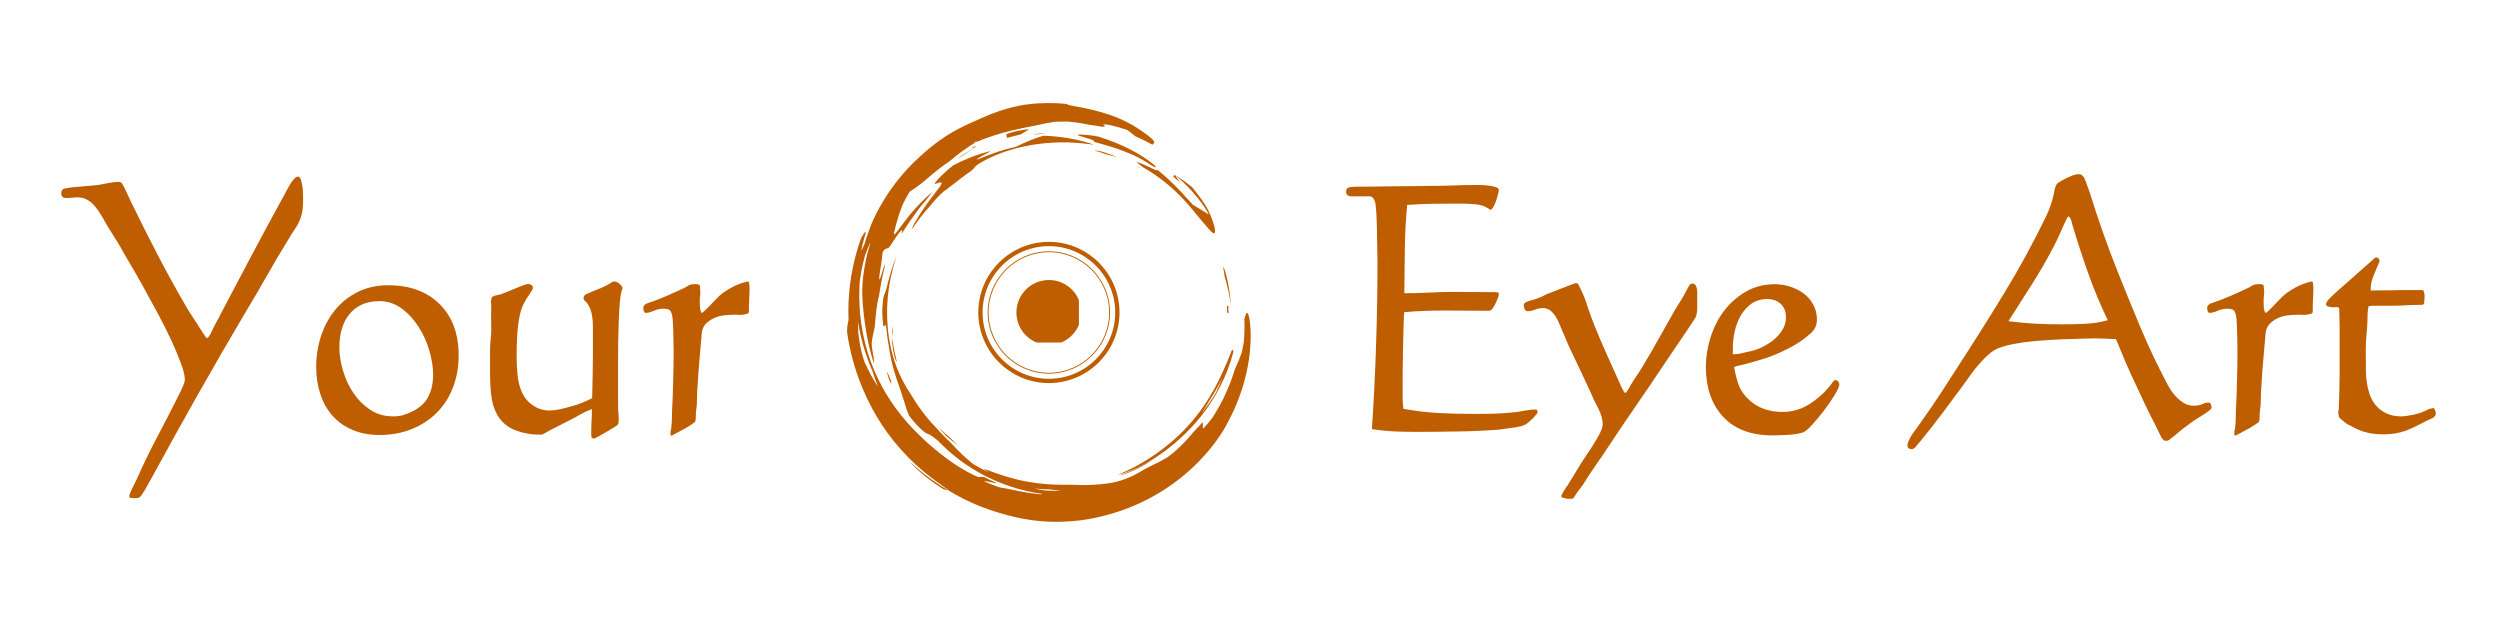 <svg xmlns="http://www.w3.org/2000/svg" xmlns:xlink="http://www.w3.org/1999/xlink" width="400" zoomAndPan="magnify" viewBox="0 0 300 75" height="100" preserveAspectRatio="xMidYMid meet" version="1.0"><defs><g/><clipPath id="4f285cecdd"><path d="M 117.395 29.023 L 134.645 29.023 L 134.645 46 L 117.395 46 Z M 117.395 29.023 " clip-rule="nonzero"/></clipPath><clipPath id="eb6faedb85"><path d="M 101.645 12.371 L 150.086 12.371 L 150.086 62.617 L 101.645 62.617 Z M 101.645 12.371 " clip-rule="nonzero"/></clipPath><clipPath id="65ba57c337"><path d="M 121.969 33.602 L 129.469 33.602 L 129.469 41.102 L 121.969 41.102 Z M 121.969 33.602 " clip-rule="nonzero"/></clipPath></defs><rect x="-30" width="360" fill="#ffffff" y="-7.5" height="90" fill-opacity="1"/><rect x="-30" width="360" fill="#ffffff" y="-7.5" height="90" fill-opacity="1"/><g fill="#be5e00" fill-opacity="1"><g transform="translate(161.033, 51.497)"><g><path d="M 1.156 -27.938 C 0.719 -27.938 0.5 -28.129 0.5 -28.516 C 0.5 -28.816 0.648 -28.988 0.953 -29.031 C 1.254 -29.07 1.516 -29.094 1.734 -29.094 C 2.453 -29.094 3.172 -29.098 3.891 -29.109 C 4.609 -29.129 5.328 -29.141 6.047 -29.141 C 6.766 -29.141 7.488 -29.145 8.219 -29.156 C 8.945 -29.176 9.688 -29.188 10.438 -29.188 C 11.344 -29.188 12.25 -29.203 13.156 -29.234 C 14.07 -29.273 14.984 -29.297 15.891 -29.297 C 15.973 -29.297 16.172 -29.297 16.484 -29.297 C 16.805 -29.297 17.141 -29.273 17.484 -29.234 C 17.828 -29.203 18.133 -29.145 18.406 -29.062 C 18.688 -28.977 18.828 -28.852 18.828 -28.688 C 18.828 -28.602 18.789 -28.426 18.719 -28.156 C 18.656 -27.895 18.578 -27.629 18.484 -27.359 C 18.391 -27.086 18.281 -26.848 18.156 -26.641 C 18.031 -26.43 17.926 -26.328 17.844 -26.328 C 17.781 -26.328 17.711 -26.359 17.641 -26.422 C 17.578 -26.492 17.52 -26.531 17.469 -26.531 C 17.102 -26.781 16.602 -26.93 15.969 -26.984 C 15.344 -27.035 14.82 -27.062 14.406 -27.062 C 13.301 -27.062 12.203 -27.055 11.109 -27.047 C 10.023 -27.035 8.93 -26.988 7.828 -26.906 C 7.66 -25.133 7.566 -23.363 7.547 -21.594 C 7.535 -19.832 7.516 -18.07 7.484 -16.312 C 8.504 -16.312 9.52 -16.336 10.531 -16.391 C 11.539 -16.441 12.555 -16.469 13.578 -16.469 C 14.379 -16.469 15.188 -16.461 16 -16.453 C 16.812 -16.441 17.617 -16.438 18.422 -16.438 C 18.523 -16.438 18.617 -16.426 18.703 -16.406 C 18.785 -16.395 18.828 -16.32 18.828 -16.188 C 18.828 -16.051 18.758 -15.82 18.625 -15.5 C 18.488 -15.188 18.379 -14.957 18.297 -14.812 C 18.211 -14.676 18.117 -14.539 18.016 -14.406 C 17.922 -14.27 17.781 -14.203 17.594 -14.203 C 16.707 -14.203 15.836 -14.207 14.984 -14.219 C 14.129 -14.227 13.273 -14.234 12.422 -14.234 C 11.586 -14.234 10.754 -14.219 9.922 -14.188 C 9.098 -14.164 8.273 -14.113 7.453 -14.031 C 7.398 -12.539 7.359 -11.062 7.328 -9.594 C 7.297 -8.133 7.281 -6.66 7.281 -5.172 C 7.281 -4.703 7.281 -4.242 7.281 -3.797 C 7.281 -3.359 7.312 -2.906 7.375 -2.438 C 8.75 -2.188 10.141 -2.02 11.547 -1.938 C 12.953 -1.863 14.359 -1.828 15.766 -1.828 C 16.648 -1.828 17.523 -1.836 18.391 -1.859 C 19.266 -1.891 20.145 -1.957 21.031 -2.062 C 21.383 -2.125 21.75 -2.188 22.125 -2.25 C 22.5 -2.32 22.863 -2.359 23.219 -2.359 C 23.383 -2.359 23.469 -2.273 23.469 -2.109 C 23.469 -1.973 23.406 -1.844 23.281 -1.719 C 23.156 -1.594 23.066 -1.488 23.016 -1.406 C 22.766 -1.156 22.52 -0.93 22.281 -0.734 C 22.051 -0.547 21.758 -0.41 21.406 -0.328 C 21.008 -0.242 20.598 -0.176 20.172 -0.125 C 19.742 -0.07 19.336 -0.016 18.953 0.047 C 17.242 0.18 15.539 0.258 13.844 0.281 C 12.145 0.312 10.426 0.328 8.688 0.328 C 7.832 0.328 6.984 0.305 6.141 0.266 C 5.305 0.223 4.457 0.133 3.594 0 C 3.82 -3.363 3.988 -6.723 4.094 -10.078 C 4.207 -13.43 4.266 -16.805 4.266 -20.203 C 4.266 -20.453 4.254 -20.926 4.234 -21.625 C 4.223 -22.332 4.211 -23.07 4.203 -23.844 C 4.191 -24.613 4.164 -25.328 4.125 -25.984 C 4.082 -26.648 4.031 -27.082 3.969 -27.281 C 3.914 -27.445 3.836 -27.598 3.734 -27.734 C 3.641 -27.867 3.484 -27.938 3.266 -27.938 Z M 1.156 -27.938 "/></g></g></g><g fill="#be5e00" fill-opacity="1"><g transform="translate(184.794, 51.497)"><g><path d="M 5.016 3.969 C 5.172 3.719 5.383 3.395 5.656 3 C 5.938 2.602 6.211 2.18 6.484 1.734 C 6.766 1.297 7.008 0.863 7.219 0.438 C 7.426 0.008 7.531 -0.344 7.531 -0.625 C 7.531 -0.875 7.484 -1.16 7.391 -1.484 C 7.297 -1.816 7.172 -2.141 7.016 -2.453 C 6.859 -2.773 6.703 -3.082 6.547 -3.375 C 6.398 -3.664 6.285 -3.922 6.203 -4.141 C 5.766 -5.109 5.32 -6.062 4.875 -7 C 4.438 -7.938 3.984 -8.883 3.516 -9.844 C 3.379 -10.156 3.254 -10.445 3.141 -10.719 C 3.035 -11 2.91 -11.289 2.766 -11.594 C 2.66 -11.844 2.535 -12.141 2.391 -12.484 C 2.254 -12.828 2.098 -13.148 1.922 -13.453 C 1.742 -13.754 1.523 -14.008 1.266 -14.219 C 1.004 -14.426 0.691 -14.531 0.328 -14.531 C 0.023 -14.531 -0.273 -14.469 -0.578 -14.344 C -0.879 -14.219 -1.172 -14.156 -1.453 -14.156 C -1.641 -14.156 -1.77 -14.238 -1.844 -14.406 C -1.914 -14.57 -1.953 -14.723 -1.953 -14.859 C -1.953 -15.078 -1.773 -15.238 -1.422 -15.344 C -1.078 -15.457 -0.82 -15.531 -0.656 -15.562 C -0.414 -15.645 -0.18 -15.734 0.047 -15.828 C 0.285 -15.93 0.531 -16.051 0.781 -16.188 C 1.332 -16.406 1.883 -16.617 2.438 -16.828 C 2.988 -17.035 3.539 -17.25 4.094 -17.469 C 4.156 -17.5 4.254 -17.516 4.391 -17.516 C 4.523 -17.516 4.617 -17.414 4.672 -17.219 L 4.766 -17.047 C 5.148 -16.305 5.461 -15.539 5.703 -14.75 C 5.953 -13.969 6.234 -13.191 6.547 -12.422 C 7.016 -11.254 7.504 -10.102 8.016 -8.969 C 8.523 -7.844 9.039 -6.703 9.562 -5.547 C 9.562 -5.516 9.594 -5.438 9.656 -5.312 C 9.727 -5.188 9.797 -5.047 9.859 -4.891 C 9.93 -4.742 10.004 -4.613 10.078 -4.5 C 10.148 -4.395 10.195 -4.344 10.219 -4.344 C 10.281 -4.344 10.359 -4.41 10.453 -4.547 C 10.547 -4.691 10.609 -4.789 10.641 -4.844 C 10.891 -5.312 11.156 -5.75 11.438 -6.156 C 11.727 -6.57 12.016 -7.016 12.297 -7.484 C 12.984 -8.617 13.633 -9.738 14.25 -10.844 C 14.875 -11.945 15.504 -13.066 16.141 -14.203 C 16.391 -14.609 16.645 -15.02 16.906 -15.438 C 17.164 -15.852 17.406 -16.281 17.625 -16.719 C 17.688 -16.832 17.77 -16.984 17.875 -17.172 C 17.988 -17.367 18.113 -17.469 18.25 -17.469 C 18.445 -17.469 18.586 -17.406 18.672 -17.281 C 18.754 -17.156 18.805 -17.008 18.828 -16.844 C 18.859 -16.676 18.875 -16.492 18.875 -16.297 C 18.875 -16.109 18.875 -15.961 18.875 -15.859 C 18.875 -15.711 18.875 -15.52 18.875 -15.281 C 18.875 -15.051 18.875 -14.812 18.875 -14.562 C 18.875 -14.32 18.852 -14.082 18.812 -13.844 C 18.77 -13.613 18.707 -13.441 18.625 -13.328 C 18.039 -12.422 17.438 -11.516 16.812 -10.609 C 16.195 -9.711 15.586 -8.812 14.984 -7.906 C 13.848 -6.195 12.707 -4.516 11.562 -2.859 C 10.414 -1.203 9.281 0.477 8.156 2.188 C 7.688 2.906 7.195 3.625 6.688 4.344 C 6.176 5.062 5.688 5.805 5.219 6.578 C 5.082 6.797 4.922 7.016 4.734 7.234 C 4.555 7.461 4.398 7.688 4.266 7.906 C 4.18 8.039 4.109 8.148 4.047 8.234 C 3.992 8.316 3.883 8.359 3.719 8.359 C 3.664 8.359 3.578 8.359 3.453 8.359 C 3.328 8.359 3.203 8.344 3.078 8.312 C 2.953 8.289 2.832 8.258 2.719 8.219 C 2.613 8.176 2.562 8.129 2.562 8.078 C 2.562 8.016 2.594 7.922 2.656 7.797 C 2.727 7.672 2.805 7.531 2.891 7.375 C 2.973 7.227 3.055 7.098 3.141 6.984 C 3.223 6.879 3.281 6.801 3.312 6.75 Z M 5.016 3.969 "/></g></g></g><g fill="#be5e00" fill-opacity="1"><g transform="translate(203.174, 51.497)"><g><path d="M 17.547 -5.344 C 17.547 -5.125 17.363 -4.719 17 -4.125 C 16.645 -3.531 16.219 -2.906 15.719 -2.25 C 15.227 -1.602 14.738 -1.016 14.25 -0.484 C 13.77 0.035 13.406 0.332 13.156 0.406 C 12.688 0.551 12.094 0.645 11.375 0.688 C 10.664 0.727 10.047 0.75 9.516 0.75 C 6.953 0.75 4.977 0.004 3.594 -1.484 C 2.219 -2.973 1.531 -4.973 1.531 -7.484 C 1.531 -8.648 1.719 -9.828 2.094 -11.016 C 2.469 -12.203 3.008 -13.266 3.719 -14.203 C 4.438 -15.141 5.305 -15.906 6.328 -16.5 C 7.348 -17.094 8.508 -17.391 9.812 -17.391 C 10.445 -17.391 11.066 -17.289 11.672 -17.094 C 12.273 -16.895 12.812 -16.617 13.281 -16.266 C 13.75 -15.91 14.129 -15.469 14.422 -14.938 C 14.711 -14.414 14.859 -13.812 14.859 -13.125 C 14.859 -12.488 14.609 -11.945 14.109 -11.5 C 13.617 -11.062 13.141 -10.691 12.672 -10.391 C 12.203 -10.086 11.711 -9.812 11.203 -9.562 C 10.691 -9.312 10.172 -9.078 9.641 -8.859 C 9.086 -8.641 8.52 -8.445 7.938 -8.281 C 7.363 -8.113 6.773 -7.945 6.172 -7.781 C 5.973 -7.727 5.766 -7.68 5.547 -7.641 C 5.328 -7.598 5.117 -7.535 4.922 -7.453 C 5.055 -6.648 5.242 -5.922 5.484 -5.266 C 5.723 -4.617 6.145 -4.023 6.75 -3.484 C 7.27 -3.004 7.875 -2.645 8.562 -2.406 C 9.258 -2.176 9.961 -2.062 10.672 -2.062 C 11.922 -2.062 13.055 -2.398 14.078 -3.078 C 15.098 -3.754 15.969 -4.578 16.688 -5.547 C 16.738 -5.629 16.789 -5.703 16.844 -5.766 C 16.895 -5.836 16.977 -5.875 17.094 -5.875 C 17.227 -5.875 17.336 -5.816 17.422 -5.703 C 17.504 -5.598 17.547 -5.477 17.547 -5.344 Z M 11.141 -13.406 C 11.141 -14.102 10.93 -14.645 10.516 -15.031 C 10.098 -15.414 9.562 -15.609 8.906 -15.609 C 8.156 -15.609 7.516 -15.422 6.984 -15.047 C 6.461 -14.672 6.035 -14.191 5.703 -13.609 C 5.379 -13.035 5.141 -12.398 4.984 -11.703 C 4.836 -11.016 4.766 -10.367 4.766 -9.766 L 4.766 -9.016 C 4.785 -9.016 4.801 -9.008 4.812 -9 C 4.832 -8.988 4.859 -8.984 4.891 -8.984 C 5.129 -8.984 5.395 -9.016 5.688 -9.078 C 5.977 -9.148 6.25 -9.211 6.5 -9.266 C 7 -9.348 7.516 -9.504 8.047 -9.734 C 8.586 -9.973 9.082 -10.266 9.531 -10.609 C 9.988 -10.961 10.367 -11.375 10.672 -11.844 C 10.984 -12.312 11.141 -12.832 11.141 -13.406 Z M 11.141 -13.406 "/></g></g></g><g fill="#be5e00" fill-opacity="1"><g transform="translate(221.554, 51.497)"><g/></g><g transform="translate(231.903, 51.497)"><g><path d="M 33.484 -2.609 C 33.484 -2.492 33.395 -2.367 33.219 -2.234 C 33.039 -2.098 32.828 -1.945 32.578 -1.781 C 32.328 -1.613 32.051 -1.441 31.75 -1.266 C 31.445 -1.086 31.172 -0.898 30.922 -0.703 C 30.391 -0.316 29.969 0.004 29.656 0.266 C 29.344 0.523 29.086 0.738 28.891 0.906 C 28.691 1.07 28.531 1.195 28.406 1.281 C 28.289 1.363 28.176 1.406 28.062 1.406 C 27.977 1.406 27.906 1.395 27.844 1.375 C 27.789 1.363 27.727 1.316 27.656 1.234 C 27.539 1.129 27.398 0.895 27.234 0.531 C 27.066 0.176 26.898 -0.164 26.734 -0.5 C 26.266 -1.406 25.863 -2.207 25.531 -2.906 C 25.207 -3.613 24.852 -4.367 24.469 -5.172 C 24.02 -6.109 23.594 -7.047 23.188 -7.984 C 22.789 -8.922 22.398 -9.859 22.016 -10.797 C 21.609 -10.828 21.195 -10.848 20.781 -10.859 C 20.363 -10.879 19.945 -10.891 19.531 -10.891 C 19.281 -10.891 18.789 -10.879 18.062 -10.859 C 17.332 -10.848 16.488 -10.82 15.531 -10.781 C 14.582 -10.738 13.594 -10.676 12.562 -10.594 C 11.531 -10.508 10.586 -10.383 9.734 -10.219 C 9.254 -10.133 8.773 -10.016 8.297 -9.859 C 7.816 -9.711 7.383 -9.488 7 -9.188 C 6.832 -9.051 6.633 -8.879 6.406 -8.672 C 6.188 -8.461 5.973 -8.238 5.766 -8 C 5.566 -7.77 5.375 -7.547 5.188 -7.328 C 5.008 -7.109 4.879 -6.941 4.797 -6.828 C 4.273 -6.086 3.707 -5.305 3.094 -4.484 C 2.488 -3.672 1.906 -2.883 1.344 -2.125 C 0.781 -1.375 0.25 -0.68 -0.25 -0.047 C -0.75 0.586 -1.16 1.098 -1.484 1.484 C -1.598 1.598 -1.75 1.781 -1.938 2.031 C -2.133 2.281 -2.332 2.406 -2.531 2.406 C -2.664 2.406 -2.781 2.363 -2.875 2.281 C -2.969 2.195 -3.016 2.086 -3.016 1.953 C -3.016 1.785 -2.953 1.578 -2.828 1.328 C -2.711 1.078 -2.578 0.832 -2.422 0.594 C -2.266 0.363 -2.102 0.145 -1.938 -0.062 C -1.781 -0.27 -1.66 -0.441 -1.578 -0.578 C -0.742 -1.734 0.051 -2.891 0.812 -4.047 C 1.57 -5.211 2.32 -6.375 3.062 -7.531 C 4.969 -10.457 6.82 -13.398 8.625 -16.359 C 10.438 -19.328 12.102 -22.383 13.625 -25.531 C 13.844 -25.977 14.039 -26.469 14.219 -27 C 14.395 -27.539 14.508 -27.961 14.562 -28.266 C 14.594 -28.41 14.617 -28.555 14.641 -28.703 C 14.672 -28.859 14.719 -29.004 14.781 -29.141 C 14.863 -29.359 14.961 -29.5 15.078 -29.562 C 15.203 -29.633 15.379 -29.742 15.609 -29.891 C 15.859 -30.023 16.176 -30.176 16.562 -30.344 C 16.945 -30.508 17.266 -30.594 17.516 -30.594 C 17.672 -30.594 17.785 -30.57 17.859 -30.531 C 17.93 -30.488 18.035 -30.383 18.172 -30.219 C 18.203 -30.156 18.25 -30.047 18.312 -29.891 C 18.383 -29.742 18.453 -29.57 18.516 -29.375 C 18.586 -29.188 18.656 -28.992 18.719 -28.797 C 18.789 -28.609 18.844 -28.461 18.875 -28.359 C 19.926 -24.984 21.082 -21.723 22.344 -18.578 C 23.227 -16.367 24.125 -14.18 25.031 -12.016 C 25.945 -9.859 26.957 -7.727 28.062 -5.625 C 28.227 -5.289 28.422 -4.957 28.641 -4.625 C 28.859 -4.301 29.098 -4.008 29.359 -3.75 C 29.629 -3.488 29.926 -3.266 30.25 -3.078 C 30.582 -2.898 30.957 -2.812 31.375 -2.812 C 31.789 -2.812 32.117 -2.875 32.359 -3 C 32.609 -3.125 32.848 -3.188 33.078 -3.188 C 33.234 -3.188 33.336 -3.125 33.391 -3 C 33.453 -2.875 33.484 -2.742 33.484 -2.609 Z M 21.031 -13.078 C 20.145 -14.898 19.363 -16.77 18.688 -18.688 C 18.008 -20.602 17.379 -22.531 16.797 -24.469 C 16.742 -24.656 16.691 -24.844 16.641 -25.031 C 16.586 -25.227 16.488 -25.395 16.344 -25.531 C 16.289 -25.508 16.254 -25.484 16.234 -25.453 C 16.223 -25.422 16.191 -25.379 16.141 -25.328 C 15.867 -24.773 15.609 -24.207 15.359 -23.625 C 15.109 -23.051 14.832 -22.473 14.531 -21.891 C 13.727 -20.348 12.859 -18.844 11.922 -17.375 C 10.984 -15.914 10.047 -14.441 9.109 -12.953 C 10.18 -12.816 11.254 -12.719 12.328 -12.656 C 13.41 -12.602 14.473 -12.578 15.516 -12.578 C 16.43 -12.578 17.359 -12.598 18.297 -12.641 C 19.234 -12.68 20.145 -12.828 21.031 -13.078 Z M 21.031 -13.078 "/></g></g></g><g fill="#be5e00" fill-opacity="1"><g transform="translate(264.854, 51.497)"><g><path d="M 6.781 -17.266 C 6.781 -17.18 6.785 -17.098 6.797 -17.016 C 6.816 -16.93 6.828 -16.832 6.828 -16.719 C 6.859 -16.5 6.859 -16.289 6.828 -16.094 C 6.797 -15.906 6.781 -15.703 6.781 -15.484 C 6.781 -15.453 6.781 -15.352 6.781 -15.188 C 6.781 -15.02 6.785 -14.848 6.797 -14.672 C 6.816 -14.492 6.848 -14.328 6.891 -14.172 C 6.93 -14.023 6.977 -13.953 7.031 -13.953 C 7.062 -13.953 7.16 -14.023 7.328 -14.172 C 7.492 -14.328 7.68 -14.508 7.891 -14.719 C 8.098 -14.926 8.281 -15.117 8.438 -15.297 C 8.602 -15.473 8.719 -15.586 8.781 -15.641 C 9.082 -16.004 9.531 -16.363 10.125 -16.719 C 10.719 -17.082 11.234 -17.332 11.672 -17.469 C 11.723 -17.5 11.863 -17.547 12.094 -17.609 C 12.332 -17.68 12.484 -17.719 12.547 -17.719 C 12.648 -17.719 12.707 -17.613 12.719 -17.406 C 12.738 -17.195 12.75 -17.066 12.75 -17.016 C 12.75 -16.516 12.734 -16.02 12.703 -15.531 C 12.68 -15.051 12.672 -14.578 12.672 -14.109 C 12.672 -13.973 12.598 -13.883 12.453 -13.844 C 12.316 -13.801 12.148 -13.766 11.953 -13.734 C 11.766 -13.711 11.586 -13.707 11.422 -13.719 C 11.254 -13.727 11.129 -13.734 11.047 -13.734 C 10.609 -13.734 10.16 -13.707 9.703 -13.656 C 9.242 -13.602 8.82 -13.484 8.438 -13.297 C 8.051 -13.117 7.719 -12.875 7.438 -12.562 C 7.164 -12.25 7.02 -11.828 7 -11.297 C 6.914 -10.223 6.82 -9.145 6.719 -8.062 C 6.625 -6.988 6.551 -5.93 6.5 -4.891 C 6.469 -4.555 6.453 -4.223 6.453 -3.891 C 6.453 -3.555 6.441 -3.211 6.422 -2.859 C 6.391 -2.609 6.359 -2.359 6.328 -2.109 C 6.305 -1.859 6.297 -1.598 6.297 -1.328 C 6.297 -1.242 6.285 -1.148 6.266 -1.047 C 6.254 -0.953 6.223 -0.879 6.172 -0.828 C 6.109 -0.773 5.938 -0.656 5.656 -0.469 C 5.383 -0.289 5.082 -0.113 4.75 0.062 C 4.426 0.238 4.125 0.398 3.844 0.547 C 3.57 0.703 3.422 0.781 3.391 0.781 C 3.305 0.781 3.266 0.719 3.266 0.594 C 3.266 0.469 3.266 0.379 3.266 0.328 C 3.266 0.242 3.281 0.16 3.312 0.078 C 3.344 -0.004 3.359 -0.086 3.359 -0.172 C 3.41 -0.609 3.438 -1.047 3.438 -1.484 C 3.438 -1.93 3.453 -2.375 3.484 -2.812 C 3.535 -3.883 3.57 -4.957 3.594 -6.031 C 3.625 -7.113 3.641 -8.207 3.641 -9.312 C 3.641 -9.977 3.629 -10.645 3.609 -11.312 C 3.598 -11.988 3.566 -12.66 3.516 -13.328 C 3.461 -13.742 3.375 -14.035 3.25 -14.203 C 3.125 -14.367 2.844 -14.453 2.406 -14.453 C 2.02 -14.453 1.641 -14.367 1.266 -14.203 C 0.891 -14.035 0.578 -13.953 0.328 -13.953 C 0.191 -13.953 0.102 -14.023 0.062 -14.172 C 0.02 -14.328 0 -14.445 0 -14.531 C 0 -14.664 0.039 -14.773 0.125 -14.859 C 0.207 -14.941 0.289 -15.008 0.375 -15.062 C 1.145 -15.312 1.914 -15.602 2.688 -15.938 C 3.457 -16.27 4.219 -16.613 4.969 -16.969 C 5.051 -17.02 5.133 -17.066 5.219 -17.109 C 5.301 -17.148 5.383 -17.203 5.469 -17.266 C 5.656 -17.348 5.832 -17.391 6 -17.391 C 6.164 -17.391 6.348 -17.391 6.547 -17.391 L 6.656 -17.344 Z M 6.781 -17.266 "/></g></g></g><g fill="#be5e00" fill-opacity="1"><g transform="translate(277.894, 51.497)"><g><path d="M 2.859 -12.672 C 2.859 -12.973 2.848 -13.281 2.828 -13.594 C 2.816 -13.914 2.812 -14.227 2.812 -14.531 C 2.758 -14.582 2.711 -14.609 2.672 -14.609 C 2.629 -14.609 2.582 -14.625 2.531 -14.656 C 2.445 -14.656 2.332 -14.645 2.188 -14.625 C 2.051 -14.613 1.914 -14.617 1.781 -14.641 C 1.645 -14.672 1.52 -14.707 1.406 -14.75 C 1.289 -14.789 1.234 -14.883 1.234 -15.031 C 1.234 -15.082 1.266 -15.16 1.328 -15.266 C 1.328 -15.328 1.457 -15.488 1.719 -15.75 C 1.977 -16.008 2.301 -16.312 2.688 -16.656 C 3.07 -17 3.492 -17.367 3.953 -17.766 C 4.41 -18.172 4.836 -18.551 5.234 -18.906 C 5.641 -19.27 5.977 -19.566 6.25 -19.797 C 6.52 -20.035 6.688 -20.18 6.75 -20.234 C 6.801 -20.297 6.879 -20.375 6.984 -20.469 C 7.098 -20.562 7.195 -20.609 7.281 -20.609 C 7.363 -20.609 7.445 -20.566 7.531 -20.484 C 7.613 -20.398 7.656 -20.305 7.656 -20.203 C 7.656 -20.141 7.641 -20.082 7.609 -20.031 C 7.391 -19.508 7.16 -18.961 6.922 -18.391 C 6.691 -17.828 6.578 -17.258 6.578 -16.688 L 6.625 -16.641 C 7.258 -16.641 7.898 -16.645 8.547 -16.656 C 9.191 -16.676 9.832 -16.688 10.469 -16.688 L 12.75 -16.688 C 12.852 -16.688 12.926 -16.629 12.969 -16.516 C 13.008 -16.398 13.035 -16.273 13.047 -16.141 C 13.066 -16.004 13.066 -15.863 13.047 -15.719 C 13.035 -15.582 13.031 -15.488 13.031 -15.438 C 13.031 -15.102 12.945 -14.93 12.781 -14.922 C 12.625 -14.91 12.395 -14.906 12.094 -14.906 C 11.645 -14.906 11.207 -14.891 10.781 -14.859 C 10.352 -14.828 9.922 -14.812 9.484 -14.812 L 6.75 -14.812 C 6.688 -14.789 6.617 -14.781 6.547 -14.781 C 6.484 -14.781 6.41 -14.766 6.328 -14.734 C 6.273 -14.43 6.238 -14.148 6.219 -13.891 C 6.207 -13.629 6.203 -13.344 6.203 -13.031 C 6.18 -12.426 6.141 -11.828 6.078 -11.234 C 6.023 -10.641 6 -10.039 6 -9.438 C 6 -8.688 6.004 -7.848 6.016 -6.922 C 6.035 -6.004 6.156 -5.188 6.375 -4.469 C 6.625 -3.562 7.094 -2.844 7.781 -2.312 C 8.469 -1.789 9.297 -1.531 10.266 -1.531 C 10.453 -1.531 10.68 -1.551 10.953 -1.594 C 11.234 -1.633 11.52 -1.688 11.812 -1.75 C 12.102 -1.82 12.383 -1.906 12.656 -2 C 12.938 -2.102 13.16 -2.195 13.328 -2.281 C 13.461 -2.363 13.555 -2.41 13.609 -2.422 C 13.672 -2.43 13.77 -2.453 13.906 -2.484 C 13.938 -2.484 13.957 -2.488 13.969 -2.5 C 13.977 -2.52 14 -2.531 14.031 -2.531 C 14.164 -2.531 14.258 -2.445 14.312 -2.281 C 14.375 -2.113 14.406 -1.973 14.406 -1.859 C 14.406 -1.773 14.375 -1.688 14.312 -1.594 C 14.258 -1.5 14.18 -1.422 14.078 -1.359 C 13.523 -1.117 12.977 -0.852 12.438 -0.562 C 11.895 -0.27 11.336 -0.016 10.766 0.203 C 10.266 0.367 9.82 0.477 9.438 0.531 C 9.051 0.594 8.582 0.625 8.031 0.625 C 6.727 0.625 5.566 0.348 4.547 -0.203 C 4.461 -0.266 4.301 -0.348 4.062 -0.453 C 3.832 -0.566 3.691 -0.648 3.641 -0.703 C 3.473 -0.816 3.336 -0.926 3.234 -1.031 C 3.117 -1.113 3.008 -1.203 2.906 -1.297 C 2.812 -1.398 2.766 -1.477 2.766 -1.531 C 2.766 -1.645 2.742 -1.758 2.703 -1.875 C 2.672 -2 2.68 -2.117 2.734 -2.234 C 2.754 -2.285 2.77 -2.562 2.781 -3.062 C 2.801 -3.562 2.816 -4.109 2.828 -4.703 C 2.848 -5.297 2.859 -5.875 2.859 -6.438 C 2.859 -7 2.859 -7.379 2.859 -7.578 Z M 2.859 -12.672 "/></g></g></g><g fill="#be5e00" fill-opacity="1"><g transform="translate(9.759, 51.497)"><g><path d="M 26.609 -27.406 C 26.609 -27.102 26.594 -26.797 26.562 -26.484 C 26.539 -26.18 26.488 -25.895 26.406 -25.625 C 26.27 -25.125 26.035 -24.625 25.703 -24.125 C 25.367 -23.633 25.066 -23.156 24.797 -22.688 C 23.91 -21.25 23.062 -19.812 22.25 -18.375 C 21.438 -16.938 20.586 -15.488 19.703 -14.031 C 15.867 -7.539 12.172 -1.016 8.609 5.547 C 8.391 5.93 8.164 6.332 7.938 6.75 C 7.719 7.164 7.473 7.566 7.203 7.953 C 7.066 8.141 6.938 8.238 6.812 8.25 C 6.688 8.27 6.516 8.281 6.297 8.281 C 6.211 8.281 6.098 8.27 5.953 8.25 C 5.816 8.238 5.75 8.164 5.75 8.031 C 5.75 7.977 5.781 7.867 5.844 7.703 C 5.914 7.535 6 7.348 6.094 7.141 C 6.195 6.93 6.289 6.738 6.375 6.562 C 6.457 6.383 6.523 6.254 6.578 6.172 C 7.379 4.348 8.25 2.551 9.188 0.781 C 10.125 -0.977 11.035 -2.754 11.922 -4.547 C 12.004 -4.711 12.109 -4.941 12.234 -5.234 C 12.359 -5.523 12.422 -5.766 12.422 -5.953 C 12.422 -6.422 12.266 -7.066 11.953 -7.891 C 11.648 -8.723 11.266 -9.645 10.797 -10.656 C 10.328 -11.664 9.797 -12.723 9.203 -13.828 C 8.609 -14.93 8.031 -15.992 7.469 -17.016 C 6.906 -18.035 6.375 -18.961 5.875 -19.797 C 5.375 -20.641 4.988 -21.312 4.719 -21.812 C 4.469 -22.25 4.203 -22.68 3.922 -23.109 C 3.648 -23.547 3.379 -23.984 3.109 -24.422 C 2.879 -24.805 2.656 -25.191 2.438 -25.578 C 2.219 -25.961 1.973 -26.32 1.703 -26.656 C 1.453 -26.988 1.145 -27.266 0.781 -27.484 C 0.426 -27.703 0.039 -27.812 -0.375 -27.812 C -0.625 -27.812 -0.867 -27.797 -1.109 -27.766 C -1.359 -27.742 -1.609 -27.734 -1.859 -27.734 C -2.223 -27.734 -2.406 -27.926 -2.406 -28.312 C -2.406 -28.645 -2.25 -28.836 -1.938 -28.891 C -1.633 -28.941 -1.363 -28.984 -1.125 -29.016 C -0.594 -29.066 -0.07 -29.113 0.438 -29.156 C 0.945 -29.195 1.461 -29.242 1.984 -29.297 C 2.367 -29.359 2.789 -29.438 3.25 -29.531 C 3.707 -29.625 4.113 -29.672 4.469 -29.672 C 4.688 -29.672 4.836 -29.586 4.922 -29.422 C 5.004 -29.266 5.086 -29.113 5.172 -28.969 L 5.922 -27.359 C 6.941 -25.266 7.988 -23.18 9.062 -21.109 C 10.133 -19.035 11.254 -16.992 12.422 -14.984 C 12.672 -14.547 12.926 -14.125 13.188 -13.719 C 13.445 -13.32 13.711 -12.914 13.984 -12.5 C 14.016 -12.445 14.082 -12.336 14.188 -12.172 C 14.301 -12.004 14.422 -11.82 14.547 -11.625 C 14.672 -11.438 14.781 -11.27 14.875 -11.125 C 14.977 -10.988 15.055 -10.922 15.109 -10.922 C 15.141 -10.922 15.203 -10.984 15.297 -11.109 C 15.391 -11.234 15.477 -11.379 15.562 -11.547 C 15.645 -11.711 15.719 -11.867 15.781 -12.016 C 15.852 -12.172 15.906 -12.273 15.938 -12.328 C 17.344 -15.004 18.742 -17.66 20.141 -20.297 C 21.535 -22.93 22.961 -25.578 24.422 -28.234 C 24.473 -28.336 24.562 -28.504 24.688 -28.734 C 24.812 -28.973 24.941 -29.203 25.078 -29.422 C 25.223 -29.648 25.375 -29.852 25.531 -30.031 C 25.695 -30.207 25.852 -30.297 26 -30.297 C 26.156 -30.297 26.273 -30.164 26.359 -29.906 C 26.441 -29.645 26.504 -29.348 26.547 -29.016 C 26.586 -28.68 26.609 -28.352 26.609 -28.031 C 26.609 -27.719 26.609 -27.508 26.609 -27.406 Z M 26.609 -27.406 "/></g></g></g><g fill="#be5e00" fill-opacity="1"><g transform="translate(36.584, 51.497)"><g><path d="M 18.453 -8.859 C 18.453 -7.453 18.223 -6.16 17.766 -4.984 C 17.316 -3.816 16.672 -2.812 15.828 -1.969 C 14.984 -1.125 13.973 -0.469 12.797 0 C 11.629 0.469 10.344 0.703 8.938 0.703 C 7.727 0.703 6.645 0.492 5.688 0.078 C 4.738 -0.328 3.945 -0.891 3.312 -1.609 C 2.676 -2.328 2.191 -3.191 1.859 -4.203 C 1.523 -5.211 1.359 -6.297 1.359 -7.453 C 1.359 -8.742 1.551 -9.984 1.938 -11.172 C 2.332 -12.359 2.895 -13.398 3.625 -14.297 C 4.352 -15.191 5.254 -15.91 6.328 -16.453 C 7.41 -16.992 8.641 -17.266 10.016 -17.266 C 12.609 -17.266 14.66 -16.508 16.172 -15 C 17.691 -13.5 18.453 -11.453 18.453 -8.859 Z M 15.391 -6.547 C 15.391 -7.398 15.242 -8.336 14.953 -9.359 C 14.672 -10.379 14.242 -11.336 13.672 -12.234 C 13.109 -13.129 12.426 -13.875 11.625 -14.469 C 10.832 -15.062 9.938 -15.359 8.938 -15.359 C 8.113 -15.359 7.395 -15.211 6.781 -14.922 C 6.176 -14.629 5.68 -14.234 5.297 -13.734 C 4.91 -13.242 4.617 -12.66 4.422 -11.984 C 4.234 -11.305 4.141 -10.582 4.141 -9.812 C 4.141 -8.926 4.285 -7.992 4.578 -7.016 C 4.867 -6.035 5.285 -5.141 5.828 -4.328 C 6.379 -3.516 7.055 -2.844 7.859 -2.312 C 8.66 -1.789 9.57 -1.531 10.594 -1.531 C 11.008 -1.531 11.395 -1.578 11.75 -1.672 C 12.113 -1.773 12.488 -1.922 12.875 -2.109 C 13.812 -2.578 14.461 -3.18 14.828 -3.922 C 15.203 -4.672 15.391 -5.547 15.391 -6.547 Z M 15.391 -6.547 "/></g></g></g><g fill="#be5e00" fill-opacity="1"><g transform="translate(56.495, 51.497)"><g><path d="M 14.859 1.125 C 14.641 1.125 14.516 1.07 14.484 0.969 C 14.461 0.875 14.453 0.742 14.453 0.578 C 14.453 0.109 14.461 -0.363 14.484 -0.844 C 14.516 -1.332 14.531 -1.812 14.531 -2.281 C 14.531 -2.332 14.516 -2.375 14.484 -2.406 L 14.453 -2.406 C 14.422 -2.375 14.391 -2.359 14.359 -2.359 C 14.336 -2.359 14.328 -2.344 14.328 -2.312 C 13.93 -2.176 13.555 -2.004 13.203 -1.797 C 12.848 -1.586 12.488 -1.391 12.125 -1.203 C 11.57 -0.922 11.02 -0.641 10.469 -0.359 C 9.914 -0.086 9.379 0.195 8.859 0.5 C 8.691 0.602 8.555 0.656 8.453 0.656 C 8.359 0.656 8.219 0.656 8.031 0.656 C 7.477 0.656 6.848 0.566 6.141 0.391 C 5.441 0.211 4.859 -0.039 4.391 -0.375 C 3.891 -0.727 3.492 -1.16 3.203 -1.672 C 2.91 -2.18 2.703 -2.727 2.578 -3.312 C 2.461 -3.895 2.391 -4.488 2.359 -5.094 C 2.328 -5.695 2.312 -6.289 2.312 -6.875 L 2.312 -9.312 C 2.312 -9.594 2.316 -9.867 2.328 -10.141 C 2.348 -10.41 2.375 -10.703 2.406 -11.016 C 2.457 -11.453 2.473 -11.883 2.453 -12.312 C 2.441 -12.738 2.438 -13.176 2.438 -13.625 C 2.438 -13.895 2.441 -14.18 2.453 -14.484 C 2.473 -14.785 2.457 -15.078 2.406 -15.359 C 2.457 -15.461 2.484 -15.598 2.484 -15.766 C 2.598 -15.91 2.789 -16.008 3.062 -16.062 C 3.344 -16.113 3.551 -16.164 3.688 -16.219 C 3.875 -16.281 4.117 -16.375 4.422 -16.5 C 4.734 -16.625 5.047 -16.754 5.359 -16.891 C 5.68 -17.023 5.984 -17.145 6.266 -17.25 C 6.555 -17.363 6.77 -17.422 6.906 -17.422 C 7.051 -17.422 7.176 -17.379 7.281 -17.297 C 7.395 -17.211 7.453 -17.102 7.453 -16.969 C 7.453 -16.852 7.41 -16.738 7.328 -16.625 C 7.242 -16.52 7.176 -16.414 7.125 -16.312 C 6.789 -15.844 6.52 -15.395 6.312 -14.969 C 6.102 -14.539 5.945 -14.051 5.844 -13.5 C 5.695 -12.695 5.602 -11.906 5.562 -11.125 C 5.52 -10.352 5.5 -9.57 5.5 -8.781 C 5.5 -8.062 5.535 -7.305 5.609 -6.516 C 5.68 -5.734 5.867 -5.008 6.172 -4.344 C 6.473 -3.707 6.922 -3.195 7.516 -2.812 C 8.109 -2.426 8.75 -2.234 9.438 -2.234 C 9.77 -2.234 10.172 -2.281 10.641 -2.375 C 11.109 -2.477 11.582 -2.598 12.062 -2.734 C 12.551 -2.867 13.016 -3.023 13.453 -3.203 C 13.891 -3.391 14.258 -3.562 14.562 -3.719 C 14.594 -4.602 14.613 -5.492 14.625 -6.391 C 14.645 -7.285 14.656 -8.176 14.656 -9.062 L 14.656 -11.219 C 14.656 -11.52 14.656 -11.859 14.656 -12.234 C 14.656 -12.609 14.633 -12.977 14.594 -13.344 C 14.551 -13.719 14.469 -14.07 14.344 -14.406 C 14.219 -14.738 14.047 -15.023 13.828 -15.266 C 13.766 -15.328 13.695 -15.391 13.625 -15.453 C 13.562 -15.523 13.531 -15.617 13.531 -15.734 C 13.531 -15.953 13.656 -16.113 13.906 -16.219 C 14.406 -16.445 14.914 -16.66 15.438 -16.859 C 15.957 -17.066 16.453 -17.32 16.922 -17.625 C 17.004 -17.688 17.102 -17.719 17.219 -17.719 C 17.414 -17.719 17.613 -17.633 17.812 -17.469 C 18.02 -17.301 18.156 -17.117 18.219 -16.922 C 18.07 -16.598 17.961 -16.055 17.891 -15.297 C 17.828 -14.535 17.781 -13.727 17.75 -12.875 C 17.727 -12.02 17.707 -11.176 17.688 -10.344 C 17.676 -9.52 17.672 -8.883 17.672 -8.438 L 17.672 -3.062 C 17.672 -2.727 17.68 -2.395 17.703 -2.062 C 17.734 -1.738 17.75 -1.426 17.75 -1.125 C 17.75 -0.812 17.707 -0.613 17.625 -0.531 C 17.551 -0.445 17.398 -0.336 17.172 -0.203 C 16.816 0.016 16.453 0.234 16.078 0.453 C 15.703 0.672 15.32 0.879 14.938 1.078 Z M 14.859 1.125 "/></g></g></g><g fill="#be5e00" fill-opacity="1"><g transform="translate(77.194, 51.497)"><g><path d="M 6.781 -17.266 C 6.781 -17.18 6.785 -17.098 6.797 -17.016 C 6.816 -16.93 6.828 -16.832 6.828 -16.719 C 6.859 -16.5 6.859 -16.289 6.828 -16.094 C 6.797 -15.906 6.781 -15.703 6.781 -15.484 C 6.781 -15.453 6.781 -15.352 6.781 -15.188 C 6.781 -15.02 6.785 -14.848 6.797 -14.672 C 6.816 -14.492 6.848 -14.328 6.891 -14.172 C 6.93 -14.023 6.977 -13.953 7.031 -13.953 C 7.062 -13.953 7.16 -14.023 7.328 -14.172 C 7.492 -14.328 7.68 -14.508 7.891 -14.719 C 8.098 -14.926 8.281 -15.117 8.438 -15.297 C 8.602 -15.473 8.719 -15.586 8.781 -15.641 C 9.082 -16.004 9.531 -16.363 10.125 -16.719 C 10.719 -17.082 11.234 -17.332 11.672 -17.469 C 11.723 -17.5 11.863 -17.547 12.094 -17.609 C 12.332 -17.68 12.484 -17.719 12.547 -17.719 C 12.648 -17.719 12.707 -17.613 12.719 -17.406 C 12.738 -17.195 12.75 -17.066 12.75 -17.016 C 12.75 -16.516 12.734 -16.02 12.703 -15.531 C 12.68 -15.051 12.672 -14.578 12.672 -14.109 C 12.672 -13.973 12.598 -13.883 12.453 -13.844 C 12.316 -13.801 12.148 -13.766 11.953 -13.734 C 11.766 -13.711 11.586 -13.707 11.422 -13.719 C 11.254 -13.727 11.129 -13.734 11.047 -13.734 C 10.609 -13.734 10.16 -13.707 9.703 -13.656 C 9.242 -13.602 8.82 -13.484 8.438 -13.297 C 8.051 -13.117 7.719 -12.875 7.438 -12.562 C 7.164 -12.25 7.02 -11.828 7 -11.297 C 6.914 -10.223 6.82 -9.145 6.719 -8.062 C 6.625 -6.988 6.551 -5.93 6.5 -4.891 C 6.469 -4.555 6.453 -4.223 6.453 -3.891 C 6.453 -3.555 6.441 -3.211 6.422 -2.859 C 6.391 -2.609 6.359 -2.359 6.328 -2.109 C 6.305 -1.859 6.297 -1.598 6.297 -1.328 C 6.297 -1.242 6.285 -1.148 6.266 -1.047 C 6.254 -0.953 6.223 -0.879 6.172 -0.828 C 6.109 -0.773 5.938 -0.656 5.656 -0.469 C 5.383 -0.289 5.082 -0.113 4.75 0.062 C 4.426 0.238 4.125 0.398 3.844 0.547 C 3.57 0.703 3.422 0.781 3.391 0.781 C 3.305 0.781 3.266 0.719 3.266 0.594 C 3.266 0.469 3.266 0.379 3.266 0.328 C 3.266 0.242 3.281 0.16 3.312 0.078 C 3.344 -0.004 3.359 -0.086 3.359 -0.172 C 3.41 -0.609 3.438 -1.047 3.438 -1.484 C 3.438 -1.93 3.453 -2.375 3.484 -2.812 C 3.535 -3.883 3.57 -4.957 3.594 -6.031 C 3.625 -7.113 3.641 -8.207 3.641 -9.312 C 3.641 -9.977 3.629 -10.645 3.609 -11.312 C 3.598 -11.988 3.566 -12.66 3.516 -13.328 C 3.461 -13.742 3.375 -14.035 3.25 -14.203 C 3.125 -14.367 2.844 -14.453 2.406 -14.453 C 2.02 -14.453 1.641 -14.367 1.266 -14.203 C 0.891 -14.035 0.578 -13.953 0.328 -13.953 C 0.191 -13.953 0.102 -14.023 0.062 -14.172 C 0.02 -14.328 0 -14.445 0 -14.531 C 0 -14.664 0.039 -14.773 0.125 -14.859 C 0.207 -14.941 0.289 -15.008 0.375 -15.062 C 1.145 -15.312 1.914 -15.602 2.688 -15.938 C 3.457 -16.27 4.219 -16.613 4.969 -16.969 C 5.051 -17.02 5.133 -17.066 5.219 -17.109 C 5.301 -17.148 5.383 -17.203 5.469 -17.266 C 5.656 -17.348 5.832 -17.391 6 -17.391 C 6.164 -17.391 6.348 -17.391 6.547 -17.391 L 6.656 -17.344 Z M 6.781 -17.266 "/></g></g></g><g clip-path="url(#4f285cecdd)"><path fill="#be5e00" d="M 125.867 29.539 C 130.254 29.539 133.824 33.109 133.824 37.496 C 133.824 41.887 130.254 45.453 125.867 45.453 C 121.48 45.453 117.91 41.887 117.91 37.496 C 117.91 33.109 121.48 29.539 125.867 29.539 Z M 125.867 45.969 C 130.539 45.969 134.34 42.168 134.34 37.496 C 134.34 32.824 130.539 29.023 125.867 29.023 C 121.195 29.023 117.395 32.824 117.395 37.496 C 117.395 42.168 121.195 45.969 125.867 45.969 " fill-opacity="1" fill-rule="nonzero"/></g><path fill="#be5e00" d="M 125.867 30.266 C 129.855 30.266 133.098 33.508 133.098 37.496 C 133.098 41.484 129.855 44.73 125.867 44.73 C 121.879 44.73 118.633 41.484 118.633 37.496 C 118.633 33.508 121.879 30.266 125.867 30.266 Z M 125.867 44.84 C 129.914 44.84 133.207 41.547 133.207 37.496 C 133.207 33.449 129.914 30.156 125.867 30.156 C 121.82 30.156 118.523 33.449 118.523 37.496 C 118.523 41.547 121.82 44.84 125.867 44.84 " fill-opacity="1" fill-rule="nonzero"/><g clip-path="url(#eb6faedb85)"><path fill="#be5e00" d="M 127.305 58.891 C 127.32 58.891 127.035 58.906 126.672 58.902 C 126.582 58.898 126.484 58.902 126.387 58.898 C 126.289 58.895 126.188 58.895 126.09 58.891 C 125.895 58.887 125.707 58.875 125.555 58.867 C 125.492 58.859 125.43 58.852 125.367 58.844 C 125.301 58.836 125.234 58.824 125.168 58.812 C 125.035 58.793 124.902 58.777 124.777 58.754 C 124.652 58.73 124.535 58.711 124.43 58.691 C 124.379 58.68 124.332 58.668 124.289 58.66 C 124.246 58.652 124.207 58.641 124.176 58.633 C 124.152 58.625 124.188 58.629 124.27 58.637 C 124.348 58.641 124.477 58.652 124.637 58.664 C 124.961 58.695 125.426 58.719 125.938 58.73 C 126.102 58.75 126.25 58.77 126.391 58.789 C 126.527 58.805 126.656 58.816 126.77 58.832 C 127 58.859 127.184 58.871 127.305 58.891 Z M 103.754 43.469 C 103.668 43.27 103.453 42.559 103.297 41.844 C 103.277 41.75 103.254 41.625 103.223 41.477 C 103.211 41.406 103.195 41.328 103.18 41.246 C 103.164 41.168 103.152 41.082 103.141 40.992 C 103.082 40.645 103.031 40.262 102.992 39.934 C 102.965 39.492 102.938 38.52 102.969 38.691 C 103.129 39.648 103.352 40.633 103.633 41.605 C 103.668 41.73 103.707 41.852 103.746 41.973 C 103.781 42.094 103.82 42.215 103.859 42.336 C 103.898 42.457 103.941 42.578 103.98 42.699 L 104.043 42.879 L 104.109 43.059 L 104.242 43.414 L 104.379 43.77 L 104.449 43.945 L 104.523 44.121 C 104.574 44.234 104.625 44.352 104.672 44.469 C 104.879 45.133 105.113 45.793 105.375 46.438 C 104.777 45.516 104.254 44.59 103.754 43.469 Z M 113.727 58.797 C 114.293 59.148 114.945 59.516 115.625 59.859 C 116.305 60.203 117.02 60.52 117.703 60.789 C 118.383 61.055 119.031 61.273 119.582 61.445 C 120.133 61.613 120.578 61.738 120.859 61.812 C 121.453 61.98 122.035 62.109 122.594 62.219 C 122.879 62.27 123.152 62.324 123.426 62.359 C 123.562 62.383 123.699 62.402 123.832 62.422 C 123.965 62.438 124.098 62.453 124.23 62.469 C 125.281 62.594 126.258 62.629 127.145 62.617 C 128.031 62.602 128.836 62.539 129.551 62.453 C 130.266 62.363 130.891 62.25 131.434 62.137 C 132.406 61.934 133.379 61.668 134.328 61.348 C 135.277 61.027 136.203 60.648 137.094 60.223 C 137.203 60.168 137.312 60.113 137.422 60.059 C 137.535 60.004 137.645 59.949 137.754 59.891 C 137.859 59.836 137.969 59.777 138.074 59.719 C 138.184 59.664 138.289 59.605 138.395 59.547 C 138.605 59.426 138.816 59.309 139.023 59.184 C 139.125 59.121 139.227 59.059 139.332 59 C 139.43 58.934 139.531 58.871 139.633 58.809 C 139.832 58.684 140.027 58.551 140.223 58.418 C 140.418 58.289 140.605 58.152 140.793 58.02 C 140.977 57.883 141.164 57.75 141.344 57.609 C 141.43 57.543 141.52 57.473 141.609 57.402 C 141.652 57.367 141.695 57.336 141.742 57.301 C 141.785 57.266 141.828 57.23 141.871 57.195 C 143.25 56.074 144.387 54.891 145.266 53.801 C 145.707 53.258 146.086 52.738 146.406 52.258 C 146.484 52.141 146.562 52.023 146.633 51.91 C 146.703 51.793 146.773 51.684 146.84 51.578 C 146.902 51.469 146.965 51.363 147.023 51.266 C 147.055 51.215 147.082 51.164 147.109 51.117 C 147.137 51.066 147.164 51.02 147.188 50.973 C 147.617 50.184 148.027 49.336 148.391 48.461 C 148.75 47.582 149.062 46.68 149.312 45.781 C 149.559 44.883 149.742 43.992 149.871 43.148 C 149.996 42.309 150.059 41.516 150.078 40.805 C 150.098 40.098 150.078 39.473 150.027 38.965 C 150.004 38.715 149.969 38.488 149.938 38.301 C 149.906 38.109 149.863 37.953 149.828 37.832 C 149.75 37.59 149.672 37.492 149.586 37.57 C 149.547 37.609 149.504 37.691 149.461 37.816 C 149.418 37.945 149.379 38.117 149.324 38.34 C 149.355 39.184 149.336 40.082 149.266 40.98 C 149.227 41.195 149.195 41.41 149.152 41.625 C 149.109 41.84 149.07 42.055 149.023 42.266 C 148.781 42.949 148.516 43.621 148.164 44.367 C 148.074 44.684 147.977 44.953 147.898 45.199 C 147.855 45.32 147.812 45.434 147.773 45.539 C 147.758 45.594 147.738 45.645 147.719 45.695 C 147.699 45.746 147.68 45.797 147.664 45.844 C 147.516 46.227 147.395 46.523 147.27 46.805 C 147.02 47.395 146.738 47.969 146.438 48.527 C 146.137 49.086 145.812 49.633 145.465 50.164 C 145.371 50.277 145.266 50.418 145.148 50.559 C 145.031 50.699 144.914 50.844 144.801 50.973 C 144.688 51.102 144.586 51.215 144.512 51.293 C 144.434 51.371 144.383 51.414 144.375 51.406 C 144.312 51.355 144.328 51.211 144.34 51.062 C 144.352 50.914 144.363 50.762 144.309 50.699 C 144.305 50.691 144.262 50.73 144.195 50.801 C 144.125 50.871 144.035 50.969 143.934 51.082 C 143.734 51.305 143.48 51.57 143.301 51.746 C 142.707 52.469 142.113 53.129 141.367 53.828 C 141.18 54.012 140.656 54.453 140.125 54.859 C 139.473 55.246 138.82 55.59 138.105 55.922 C 137.969 55.984 137.637 56.168 137.387 56.285 C 137.328 56.32 137.266 56.359 137.203 56.395 C 137.145 56.43 137.086 56.465 137.043 56.492 C 136.367 56.902 135.738 57.199 135.211 57.41 C 134.684 57.621 134.254 57.742 133.973 57.812 C 133.77 57.863 133.586 57.898 133.426 57.93 C 133.266 57.965 133.117 57.984 132.98 58.004 C 132.844 58.023 132.715 58.039 132.586 58.051 C 132.457 58.066 132.324 58.082 132.184 58.098 C 131.617 58.16 131.051 58.191 130.488 58.207 C 130.211 58.215 129.93 58.211 129.652 58.211 C 129.375 58.199 129.102 58.195 128.832 58.176 C 128.48 58.156 127.625 58.191 126.469 58.148 C 125.891 58.121 125.238 58.078 124.539 57.992 C 123.84 57.906 123.09 57.781 122.328 57.609 C 121.516 57.422 120.828 57.219 120.262 57.031 C 119.691 56.852 119.246 56.68 118.906 56.555 C 118.738 56.488 118.598 56.434 118.48 56.395 C 118.367 56.352 118.281 56.32 118.219 56.301 C 118.098 56.266 118.078 56.281 118.168 56.352 C 118.223 56.395 118.305 56.449 118.395 56.504 C 118.484 56.562 118.582 56.621 118.664 56.676 C 118.582 56.637 118.5 56.598 118.422 56.562 C 118.344 56.527 118.27 56.488 118.199 56.457 C 118.125 56.422 118.059 56.387 117.992 56.355 C 117.926 56.32 117.863 56.289 117.801 56.258 C 117.684 56.195 117.57 56.137 117.473 56.082 C 117.375 56.027 117.285 55.977 117.203 55.934 C 117.043 55.844 116.926 55.766 116.832 55.707 C 116.742 55.648 116.68 55.609 116.645 55.578 C 116.18 55.203 115.777 54.84 115.379 54.457 C 114.977 54.07 114.578 53.664 114.133 53.18 C 114.074 53.117 113.969 53.012 113.828 52.883 C 113.758 52.816 113.684 52.738 113.602 52.66 C 113.523 52.582 113.434 52.5 113.348 52.406 C 112.988 52.055 112.598 51.633 112.305 51.289 C 111.137 50.098 110.094 48.68 109.312 47.336 C 109.246 47.23 109.199 47.152 109.164 47.09 C 109.125 47.031 109.098 46.988 109.074 46.953 C 109.023 46.883 108.984 46.84 108.914 46.723 C 108.441 45.934 108.102 45.266 107.797 44.559 C 107.727 44.383 107.652 44.203 107.582 44.02 C 107.516 43.836 107.441 43.648 107.379 43.449 C 107.344 43.348 107.312 43.25 107.277 43.145 C 107.246 43.043 107.215 42.938 107.184 42.828 C 107.168 42.773 107.148 42.719 107.133 42.664 C 107.117 42.609 107.105 42.551 107.09 42.492 C 107.059 42.379 107.027 42.262 106.996 42.141 C 106.875 41.656 106.766 41.113 106.668 40.492 C 106.574 39.867 106.5 39.164 106.469 38.352 C 106.465 38.25 106.457 38.148 106.457 38.043 C 106.453 37.941 106.453 37.832 106.449 37.727 C 106.449 37.672 106.449 37.617 106.449 37.562 C 106.449 37.508 106.449 37.453 106.449 37.395 C 106.453 37.285 106.453 37.172 106.453 37.059 C 106.469 36.598 106.488 36.109 106.543 35.594 C 106.594 35.078 106.66 34.531 106.762 33.957 C 106.867 33.383 107 32.777 107.172 32.145 C 107.285 31.723 107.41 31.27 107.605 30.688 C 107.348 31.297 107.094 32.008 106.891 32.68 C 106.688 33.352 106.535 33.98 106.43 34.406 C 106.379 34.613 106.336 34.766 106.301 34.879 C 106.266 34.996 106.234 35.078 106.203 35.148 C 106.176 35.223 106.145 35.285 106.113 35.359 C 106.086 35.434 106.055 35.523 106.023 35.652 C 105.977 35.812 105.902 36.621 105.867 37.137 C 105.875 37.312 105.875 37.523 105.887 37.742 C 105.891 37.848 105.895 37.961 105.898 38.066 C 105.906 38.176 105.914 38.281 105.922 38.387 C 105.93 38.488 105.934 38.582 105.941 38.672 C 105.953 38.758 105.961 38.836 105.969 38.906 C 105.984 39.039 105.996 39.125 106.004 39.137 C 106.109 39.289 106.184 38.992 106.277 38.965 C 106.289 38.961 106.301 39.07 106.324 39.203 C 106.344 39.34 106.367 39.504 106.387 39.621 C 106.406 39.797 106.43 40.004 106.453 40.215 C 106.465 40.32 106.48 40.426 106.492 40.531 C 106.5 40.582 106.508 40.637 106.516 40.688 C 106.523 40.738 106.531 40.789 106.539 40.84 C 106.598 41.238 106.664 41.574 106.68 41.688 C 106.746 42.152 106.832 42.652 106.945 43.148 C 106.969 43.273 107.004 43.398 107.031 43.523 C 107.062 43.645 107.09 43.77 107.121 43.891 C 107.156 44.012 107.188 44.133 107.219 44.254 C 107.254 44.371 107.289 44.492 107.32 44.605 C 107.59 45.531 107.895 46.316 108.027 46.73 C 108.273 47.465 108.434 47.965 108.578 48.426 C 108.719 48.887 108.848 49.309 109.078 49.871 C 109.164 49.984 109.246 50.094 109.328 50.191 C 109.41 50.293 109.488 50.387 109.562 50.477 C 109.711 50.652 109.852 50.809 109.973 50.945 C 110.102 51.078 110.215 51.199 110.316 51.301 C 110.422 51.402 110.516 51.492 110.598 51.566 C 110.68 51.641 110.754 51.703 110.816 51.754 C 110.883 51.809 110.941 51.852 110.992 51.887 C 111.039 51.922 111.086 51.949 111.125 51.973 C 111.164 51.992 111.199 52.012 111.23 52.023 C 111.359 52.082 111.449 52.094 111.617 52.195 C 111.793 52.293 112.047 52.48 112.531 52.863 C 114.211 54.625 116.152 56.051 118.238 57.117 C 120.324 58.18 122.555 58.891 124.824 59.23 C 125.258 59.293 125.027 59.328 124.793 59.309 C 123.699 59.199 122.902 59.059 122.309 58.945 C 122.012 58.891 121.766 58.832 121.559 58.789 C 121.352 58.746 121.188 58.707 121.047 58.68 C 120.77 58.621 120.605 58.59 120.469 58.57 C 120.336 58.551 120.23 58.539 120.07 58.508 C 120.055 58.504 119.992 58.488 119.898 58.461 C 119.809 58.43 119.691 58.391 119.566 58.348 C 119.441 58.309 119.309 58.258 119.188 58.211 C 119.066 58.168 118.957 58.125 118.883 58.094 C 118.785 58.055 118.684 58.012 118.582 57.969 C 118.484 57.926 118.387 57.883 118.305 57.844 C 118.137 57.762 118.023 57.707 118.035 57.707 C 118.164 57.707 118.504 57.801 118.66 57.805 C 118.723 57.809 118.891 57.859 119.066 57.902 C 119.246 57.945 119.426 57.992 119.512 58 C 119.598 58.004 119.586 57.977 119.375 57.867 C 119.324 57.84 119.258 57.809 119.18 57.77 C 119.141 57.754 119.098 57.734 119.051 57.711 C 119.004 57.688 118.957 57.664 118.902 57.637 C 118.797 57.586 118.672 57.527 118.535 57.465 C 118.398 57.395 118.246 57.32 118.074 57.234 C 117.805 57.242 117.555 57.211 117.473 57.254 C 117.457 57.262 117.379 57.234 117.246 57.184 C 117.184 57.156 117.105 57.125 117.016 57.086 C 116.93 57.043 116.832 56.996 116.723 56.945 C 116.297 56.738 115.73 56.434 115.148 56.074 C 114.566 55.715 113.969 55.301 113.453 54.91 C 112.941 54.523 112.512 54.164 112.234 53.941 C 111.824 53.602 111.461 53.289 111.137 52.992 C 110.812 52.699 110.527 52.422 110.262 52.164 C 109.738 51.648 109.316 51.199 108.926 50.766 C 107.934 49.652 107.094 48.504 106.355 47.289 C 105.625 46.07 104.996 44.781 104.48 43.363 C 103.969 41.949 103.586 40.449 103.355 38.875 C 103.129 37.305 103.051 35.66 103.156 33.969 C 103.172 33.758 103.242 33.211 103.359 32.57 C 103.473 31.934 103.648 31.215 103.801 30.652 C 103.902 30.379 104.043 30.016 104.168 29.715 C 104.297 29.418 104.402 29.188 104.438 29.172 C 104.449 29.164 104.426 29.238 104.395 29.359 C 104.359 29.477 104.309 29.648 104.254 29.832 C 104.199 30.016 104.145 30.219 104.09 30.41 C 104.043 30.598 104 30.773 103.969 30.902 C 103.824 31.57 103.688 32.316 103.602 33.004 C 103.555 33.344 103.527 33.672 103.504 33.965 C 103.484 34.258 103.469 34.516 103.469 34.723 C 103.469 34.863 103.469 35 103.469 35.133 C 103.473 35.266 103.477 35.398 103.48 35.527 C 103.48 35.59 103.484 35.652 103.484 35.719 C 103.488 35.781 103.492 35.844 103.496 35.906 C 103.504 36.031 103.512 36.156 103.52 36.281 C 103.559 36.785 103.602 37.297 103.672 37.895 C 103.742 38.488 103.832 39.168 103.977 40.004 C 103.996 40.109 104.016 40.215 104.035 40.324 C 104.047 40.379 104.059 40.434 104.066 40.488 C 104.078 40.547 104.09 40.602 104.102 40.66 C 104.125 40.773 104.148 40.891 104.172 41.012 C 104.199 41.129 104.227 41.254 104.254 41.379 C 104.309 41.629 104.375 41.891 104.441 42.164 C 104.516 42.438 104.59 42.723 104.68 43.023 C 104.715 43.133 104.742 43.223 104.766 43.293 C 104.789 43.363 104.809 43.414 104.828 43.449 C 104.859 43.52 104.875 43.527 104.883 43.5 C 104.895 43.438 104.867 43.223 104.855 43.055 C 104.852 42.988 104.828 42.852 104.797 42.68 C 104.77 42.508 104.734 42.301 104.699 42.098 C 104.672 41.891 104.641 41.688 104.621 41.527 C 104.605 41.367 104.598 41.246 104.602 41.203 C 104.613 41.016 104.641 40.844 104.664 40.684 C 104.691 40.523 104.719 40.375 104.75 40.23 C 104.781 40.09 104.812 39.949 104.848 39.805 C 104.883 39.66 104.914 39.512 104.949 39.355 C 104.965 39.27 104.984 39.125 104.996 38.953 C 105.004 38.863 105.012 38.77 105.02 38.672 C 105.027 38.574 105.035 38.469 105.043 38.367 C 105.105 37.605 105.211 36.746 105.359 35.977 C 105.383 35.828 105.41 35.781 105.438 35.691 C 105.449 35.645 105.465 35.586 105.48 35.496 C 105.488 35.453 105.5 35.398 105.508 35.336 C 105.52 35.273 105.531 35.203 105.543 35.117 C 105.555 35.043 105.57 34.953 105.582 34.855 C 105.598 34.754 105.617 34.645 105.637 34.527 C 105.672 34.293 105.723 34.023 105.773 33.742 C 105.883 33.18 106.027 32.562 106.172 32.043 C 106.172 31.945 106.258 31.504 106.152 31.805 C 106.09 31.984 106.027 32.16 105.973 32.328 C 105.918 32.496 105.863 32.652 105.82 32.797 C 105.773 32.941 105.73 33.07 105.695 33.18 C 105.66 33.289 105.629 33.379 105.602 33.441 C 105.547 33.57 105.516 33.594 105.508 33.469 C 105.504 33.406 105.508 33.309 105.52 33.168 C 105.535 33.027 105.559 32.844 105.594 32.613 C 105.625 32.422 105.652 32.254 105.676 32.105 C 105.699 31.953 105.723 31.82 105.742 31.703 C 105.773 31.465 105.805 31.285 105.82 31.129 C 105.836 30.969 105.852 30.836 105.867 30.695 C 105.883 30.555 105.898 30.406 105.938 30.223 C 106.035 30.074 106.109 29.984 106.176 29.926 C 106.242 29.867 106.297 29.844 106.348 29.832 C 106.449 29.805 106.531 29.82 106.668 29.703 C 106.758 29.621 106.918 29.379 107.102 29.094 C 107.195 28.949 107.297 28.797 107.395 28.641 C 107.5 28.488 107.602 28.336 107.699 28.199 C 107.801 28.062 107.895 27.941 107.973 27.844 C 108.059 27.746 108.129 27.676 108.18 27.641 C 108.281 27.574 108.305 27.652 108.203 27.98 C 108.184 28.051 108.207 28.035 108.262 27.961 C 108.316 27.887 108.402 27.75 108.508 27.582 C 108.723 27.25 109.016 26.781 109.301 26.387 C 109.453 26.172 109.734 25.766 110.066 25.32 C 110.152 25.211 110.234 25.094 110.324 24.98 C 110.414 24.867 110.504 24.754 110.594 24.641 C 110.688 24.531 110.777 24.422 110.867 24.312 C 110.957 24.207 111.051 24.109 111.133 24.012 C 111.164 23.969 111.199 23.918 111.242 23.867 C 111.281 23.816 111.324 23.762 111.367 23.703 C 111.457 23.594 111.551 23.477 111.633 23.375 C 111.719 23.273 111.789 23.188 111.828 23.129 C 111.871 23.074 111.887 23.051 111.855 23.07 C 111.695 23.191 111.441 23.402 111.18 23.652 C 110.914 23.895 110.637 24.176 110.402 24.414 C 109.984 24.836 109.551 25.328 109.152 25.812 C 108.754 26.301 108.391 26.785 108.098 27.188 C 108.023 27.285 107.957 27.383 107.891 27.469 C 107.828 27.559 107.766 27.637 107.711 27.711 C 107.602 27.859 107.508 27.973 107.438 28.039 C 107.363 28.109 107.316 28.137 107.293 28.109 C 107.266 28.078 107.27 27.996 107.305 27.852 C 107.434 27.297 107.566 26.781 107.723 26.266 C 107.871 25.746 108.051 25.23 108.273 24.676 C 108.32 24.57 108.375 24.445 108.438 24.312 C 108.504 24.18 108.578 24.039 108.652 23.891 C 108.734 23.742 108.816 23.594 108.898 23.445 C 108.984 23.297 109.07 23.152 109.148 23.016 C 109.516 22.758 109.793 22.578 110.051 22.398 C 110.18 22.309 110.305 22.219 110.43 22.121 C 110.492 22.07 110.559 22.02 110.625 21.965 C 110.691 21.914 110.762 21.855 110.832 21.797 C 110.98 21.672 111.137 21.539 111.32 21.383 C 111.363 21.344 111.41 21.305 111.461 21.262 C 111.508 21.223 111.559 21.18 111.613 21.133 C 111.719 21.047 111.828 20.949 111.949 20.852 C 112.434 20.449 113.062 19.945 113.949 19.348 C 114.48 18.887 114.996 18.484 115.508 18.113 C 116.02 17.742 116.527 17.402 117.051 17.086 C 117.016 17.09 116.961 17.102 116.953 17.094 C 116.938 17.078 116.961 17.047 116.973 17.023 C 117.02 17.008 117.074 16.992 117.125 16.977 C 117.176 16.965 117.219 16.957 117.23 16.961 C 117.246 16.969 117.098 17.051 117.008 17.113 C 117.117 17.062 117.23 17.016 117.34 16.969 C 117.449 16.926 117.559 16.879 117.668 16.836 C 117.777 16.793 117.887 16.75 118 16.707 C 118.055 16.684 118.109 16.664 118.164 16.641 C 118.223 16.621 118.277 16.602 118.336 16.582 C 118.449 16.539 118.562 16.496 118.68 16.457 C 118.793 16.418 118.914 16.375 119.035 16.336 C 119.094 16.316 119.156 16.297 119.215 16.273 C 119.277 16.254 119.34 16.234 119.402 16.215 C 119.527 16.176 119.656 16.137 119.789 16.098 C 119.938 16.055 120.117 16 120.312 15.945 C 120.41 15.918 120.516 15.891 120.617 15.863 C 120.723 15.836 120.828 15.805 120.934 15.781 C 121.148 15.727 121.359 15.672 121.559 15.629 C 121.758 15.582 121.945 15.539 122.098 15.504 C 122.203 15.48 122.309 15.457 122.418 15.434 C 122.523 15.41 122.633 15.387 122.738 15.367 C 122.848 15.344 122.953 15.32 123.055 15.301 C 123.156 15.281 123.258 15.262 123.352 15.242 C 123.543 15.203 123.715 15.172 123.852 15.148 C 123.992 15.121 124.098 15.102 124.152 15.086 C 124.625 14.98 125.02 14.891 125.406 14.816 C 125.602 14.777 125.797 14.734 126 14.707 C 126.199 14.672 126.41 14.637 126.637 14.613 C 126.707 14.605 126.961 14.59 127.262 14.59 C 127.562 14.582 127.91 14.594 128.18 14.594 C 128.348 14.613 128.531 14.629 128.707 14.645 C 128.887 14.664 129.051 14.688 129.191 14.703 C 129.328 14.723 129.461 14.742 129.59 14.766 C 129.719 14.785 129.848 14.805 129.973 14.828 C 130.223 14.875 130.469 14.918 130.719 14.977 C 130.992 15.004 131.355 15.062 131.668 15.113 C 131.977 15.168 132.23 15.211 132.277 15.211 C 132.551 15.203 132.684 15.16 132.52 15.047 C 132.418 14.973 132.277 14.895 132.578 14.918 C 132.656 14.926 132.758 14.938 132.898 14.961 C 133.035 14.984 133.211 15.02 133.43 15.066 C 133.859 15.168 134.465 15.32 135.285 15.598 C 135.387 15.672 135.477 15.742 135.562 15.809 C 135.645 15.875 135.723 15.938 135.797 16 C 135.871 16.059 135.941 16.113 136.008 16.168 C 136.078 16.227 136.141 16.281 136.207 16.332 C 136.914 16.641 137.609 16.984 138.285 17.363 C 138.363 17.227 138.621 17.191 138.457 16.918 C 138.426 16.863 138.367 16.797 138.293 16.719 C 138.215 16.641 138.117 16.555 138.004 16.461 C 137.949 16.414 137.887 16.363 137.824 16.312 C 137.762 16.266 137.691 16.215 137.625 16.16 C 137.555 16.109 137.484 16.055 137.41 16.004 C 137.336 15.949 137.258 15.898 137.184 15.844 C 137.078 15.773 136.977 15.703 136.875 15.629 C 136.77 15.562 136.668 15.496 136.562 15.426 C 136.512 15.391 136.457 15.359 136.406 15.324 C 136.352 15.289 136.297 15.254 136.242 15.223 C 136.129 15.152 136.016 15.086 135.898 15.012 C 135.418 14.738 134.848 14.438 134.051 14.109 C 133.574 13.914 132.965 13.703 132.312 13.508 C 131.664 13.316 130.969 13.145 130.336 13.012 C 130.176 12.977 130.023 12.949 129.871 12.918 C 129.723 12.891 129.578 12.859 129.441 12.836 C 129.172 12.785 128.926 12.742 128.715 12.703 C 128.508 12.664 128.344 12.629 128.234 12.598 C 128.121 12.566 128.062 12.539 128.074 12.512 C 128.078 12.496 127.949 12.473 127.723 12.449 C 127.613 12.434 127.477 12.426 127.328 12.418 C 127.176 12.406 127.008 12.395 126.828 12.387 C 126.109 12.355 125.215 12.367 124.531 12.406 C 124.441 12.406 124.289 12.422 124.102 12.438 C 124.008 12.445 123.906 12.457 123.801 12.465 C 123.695 12.477 123.586 12.492 123.48 12.504 C 123.371 12.516 123.262 12.531 123.16 12.543 C 123.059 12.559 122.961 12.574 122.871 12.586 C 122.691 12.613 122.547 12.637 122.473 12.652 C 121.555 12.832 120.773 13.047 120.266 13.211 C 120.129 13.254 119.992 13.301 119.863 13.348 C 119.734 13.391 119.609 13.438 119.484 13.48 C 119.363 13.527 119.242 13.57 119.121 13.617 C 119.059 13.641 119 13.664 118.938 13.688 C 118.879 13.711 118.82 13.734 118.758 13.758 C 118.637 13.809 118.516 13.859 118.391 13.91 C 118.266 13.965 118.137 14.02 118.004 14.074 C 117.938 14.102 117.871 14.133 117.801 14.16 C 117.734 14.191 117.664 14.223 117.594 14.254 C 117.449 14.32 117.301 14.383 117.148 14.457 C 117.105 14.48 116.91 14.559 116.629 14.684 C 116.488 14.746 116.324 14.82 116.145 14.898 C 115.969 14.984 115.777 15.074 115.582 15.172 C 115.387 15.27 115.184 15.371 114.98 15.48 C 114.781 15.59 114.582 15.695 114.395 15.805 C 114.297 15.859 114.207 15.91 114.117 15.965 C 114.027 16.016 113.941 16.066 113.859 16.117 C 113.695 16.219 113.547 16.312 113.422 16.395 C 112.758 16.828 112.242 17.219 111.738 17.625 C 111.238 18.031 110.746 18.453 110.16 18.996 C 109.523 19.586 108.809 20.32 108.129 21.133 C 107.449 21.945 106.801 22.828 106.262 23.684 C 105.723 24.539 105.281 25.355 104.969 26.008 C 104.93 26.09 104.891 26.168 104.855 26.246 C 104.82 26.32 104.789 26.395 104.758 26.465 C 104.695 26.605 104.637 26.734 104.59 26.848 C 104.496 27.074 104.426 27.246 104.395 27.34 C 104.328 27.547 104.199 27.871 104.078 28.234 C 104.047 28.324 104.012 28.418 103.98 28.512 C 103.949 28.605 103.922 28.699 103.891 28.793 C 103.859 28.887 103.828 28.98 103.801 29.074 C 103.773 29.164 103.746 29.254 103.723 29.34 C 103.688 29.406 103.645 29.492 103.602 29.59 C 103.559 29.684 103.516 29.781 103.477 29.867 C 103.402 30.039 103.344 30.148 103.363 30.027 C 103.379 29.91 103.414 29.738 103.457 29.543 C 103.504 29.348 103.559 29.129 103.617 28.918 C 103.676 28.707 103.734 28.5 103.781 28.324 C 103.832 28.152 103.867 28.012 103.879 27.934 C 103.918 27.633 103.688 27.977 103.449 28.375 C 103.414 28.438 103.375 28.508 103.336 28.605 C 103.297 28.699 103.246 28.816 103.195 28.973 C 103.09 29.277 102.941 29.719 102.754 30.402 C 102.734 30.469 102.715 30.539 102.695 30.609 C 102.676 30.68 102.66 30.75 102.641 30.82 C 102.605 30.965 102.566 31.109 102.531 31.258 C 102.461 31.559 102.387 31.867 102.324 32.184 C 102.195 32.82 102.082 33.492 101.996 34.184 C 101.914 34.871 101.855 35.578 101.824 36.285 C 101.797 36.988 101.797 37.691 101.824 38.371 C 101.801 38.504 101.773 38.637 101.746 38.773 C 101.719 38.91 101.699 39.047 101.676 39.191 C 101.668 39.254 101.656 39.398 101.645 39.809 C 101.781 40.824 101.945 41.633 102.125 42.383 C 102.305 43.133 102.504 43.828 102.758 44.605 C 102.969 45.25 103.223 45.926 103.531 46.66 C 103.844 47.395 104.211 48.184 104.676 49.051 C 105.387 50.375 106.254 51.695 107.273 52.961 C 108.293 54.23 109.473 55.441 110.793 56.547 C 111.426 57.074 111.934 57.457 112.332 57.75 C 112.531 57.898 112.707 58.02 112.852 58.125 C 112.926 58.18 112.996 58.227 113.059 58.273 C 113.121 58.316 113.18 58.355 113.23 58.395 C 113.336 58.469 113.422 58.531 113.492 58.586 C 113.562 58.637 113.617 58.676 113.66 58.715 C 113.75 58.785 113.797 58.828 113.84 58.871 L 113.727 58.797 " fill-opacity="1" fill-rule="nonzero"/></g><path fill="#be5e00" d="M 114.406 19.828 C 115.891 19.059 117.297 18.531 118.562 18.199 C 118.828 18.129 119.035 18.094 118.418 18.402 C 118.246 18.488 118.094 18.574 117.961 18.645 C 117.828 18.719 117.719 18.785 117.621 18.844 C 117.574 18.871 117.531 18.898 117.492 18.922 C 117.453 18.949 117.418 18.973 117.387 18.992 C 117.328 19.035 117.285 19.066 117.254 19.09 C 117.145 19.191 117.281 19.152 117.625 19.012 C 117.969 18.875 118.523 18.641 119.254 18.379 C 119.98 18.121 120.891 17.84 121.934 17.609 C 122.484 17.328 123.02 17.086 123.559 16.867 C 124.094 16.652 124.629 16.457 125.18 16.289 C 125.242 16.289 125.309 16.293 125.371 16.293 L 125.566 16.301 C 125.695 16.309 125.824 16.312 125.957 16.32 C 126.215 16.34 126.477 16.355 126.734 16.387 C 126.992 16.406 127.254 16.445 127.508 16.477 C 127.637 16.492 127.766 16.512 127.895 16.531 L 128.086 16.559 L 128.277 16.594 C 128.785 16.68 129.281 16.789 129.766 16.91 C 129.887 16.941 130.008 16.973 130.125 17.004 C 130.246 17.035 130.363 17.074 130.48 17.105 C 130.539 17.125 130.598 17.141 130.656 17.156 C 130.715 17.176 130.773 17.195 130.828 17.211 C 130.945 17.25 131.059 17.285 131.172 17.32 C 131.242 17.348 131.215 17.348 131.109 17.34 C 131.004 17.332 130.816 17.309 130.566 17.277 C 130.07 17.215 129.32 17.133 128.449 17.102 C 128.34 17.098 128.23 17.094 128.117 17.09 C 128.004 17.086 127.891 17.086 127.777 17.086 C 127.547 17.082 127.312 17.086 127.074 17.09 C 126.598 17.102 126.109 17.121 125.629 17.168 C 125.566 17.172 125.508 17.176 125.449 17.184 C 125.387 17.188 125.328 17.195 125.27 17.203 C 125.148 17.215 125.031 17.227 124.914 17.238 C 124.797 17.254 124.68 17.27 124.566 17.285 C 124.508 17.293 124.449 17.301 124.395 17.309 C 124.336 17.316 124.277 17.324 124.223 17.332 C 124.109 17.352 124 17.367 123.891 17.383 C 123.781 17.402 123.672 17.422 123.566 17.441 C 123.355 17.477 123.156 17.52 122.961 17.559 C 122.422 17.672 121.934 17.793 121.484 17.922 C 121.039 18.055 120.637 18.184 120.273 18.316 C 119.543 18.582 118.973 18.84 118.523 19.062 C 118.414 19.121 118.309 19.172 118.211 19.223 C 118.113 19.277 118.023 19.324 117.938 19.371 C 117.77 19.465 117.629 19.555 117.508 19.629 C 117.449 19.668 117.395 19.703 117.348 19.734 C 117.297 19.77 117.254 19.801 117.215 19.832 C 117.141 19.891 117.082 19.938 117.039 19.98 C 116.953 20.066 116.926 20.121 116.867 20.195 C 116.836 20.23 116.801 20.273 116.746 20.324 C 116.691 20.375 116.617 20.434 116.52 20.516 C 116.473 20.555 116.375 20.625 116.242 20.715 C 116.113 20.809 115.949 20.922 115.773 21.047 C 115.426 21.301 115.035 21.605 114.738 21.852 C 114.621 21.934 114.488 22.035 114.344 22.141 C 114.207 22.246 114.062 22.355 113.934 22.457 C 113.805 22.562 113.691 22.652 113.605 22.719 C 113.523 22.785 113.469 22.828 113.461 22.824 C 113.422 22.812 113.211 22.977 112.871 23.305 C 112.535 23.633 112.07 24.129 111.551 24.777 C 111.27 25.082 110.926 25.48 110.605 25.887 C 110.289 26.293 109.996 26.703 109.781 27.004 C 109.57 27.309 109.43 27.5 109.418 27.469 C 109.41 27.453 109.438 27.383 109.504 27.242 C 109.535 27.172 109.578 27.086 109.633 26.98 C 109.691 26.875 109.762 26.75 109.84 26.609 C 110.277 25.852 110.691 25.227 111.059 24.707 C 111.102 24.641 111.148 24.578 111.191 24.516 C 111.234 24.457 111.281 24.395 111.324 24.336 C 111.41 24.219 111.488 24.105 111.57 24 C 111.648 23.895 111.727 23.793 111.797 23.699 C 111.871 23.605 111.938 23.516 112.004 23.43 C 112.531 22.746 112.832 22.371 112.941 22.145 C 113.055 21.926 112.988 21.871 112.84 21.887 C 112.691 21.902 112.465 21.996 112.266 22.062 C 112.125 22.109 112.121 22.031 112.41 21.684 C 112.48 21.598 112.574 21.496 112.684 21.375 C 112.742 21.316 112.805 21.25 112.871 21.184 C 112.941 21.117 113.016 21.043 113.094 20.965 C 113.414 20.656 113.84 20.273 114.406 19.828 " fill-opacity="1" fill-rule="nonzero"/><path fill="#be5e00" d="M 140.977 20.969 C 141.672 21.41 142.352 21.891 143.066 22.477 C 143.438 22.922 143.875 23.484 144.234 24 C 144.59 24.516 144.871 24.98 144.973 25.195 C 145.285 25.852 145.512 26.449 145.652 26.922 C 145.789 27.395 145.836 27.742 145.793 27.902 C 145.746 28.062 145.605 28.039 145.34 27.781 C 145.07 27.527 144.68 27.043 144.07 26.328 C 143.945 26.176 143.77 25.969 143.531 25.676 C 143.473 25.602 143.406 25.523 143.336 25.441 C 143.27 25.355 143.191 25.266 143.113 25.172 C 143.074 25.121 143.031 25.07 142.988 25.02 C 142.945 24.969 142.902 24.918 142.855 24.863 C 142.762 24.758 142.668 24.641 142.559 24.52 C 141.895 23.754 141.07 22.926 140.141 22.145 C 139.215 21.367 138.18 20.648 137.145 20.066 C 137.082 20.008 136.996 19.945 136.906 19.875 C 136.816 19.809 136.723 19.738 136.641 19.676 C 136.473 19.555 136.355 19.461 136.43 19.465 C 136.484 19.469 136.586 19.496 136.715 19.539 C 136.844 19.582 136.996 19.645 137.164 19.711 C 137.336 19.781 137.516 19.863 137.691 19.945 C 137.867 20.031 138.047 20.109 138.203 20.188 C 138.363 20.266 138.504 20.332 138.617 20.379 C 138.727 20.43 138.809 20.457 138.844 20.457 C 138.883 20.453 138.875 20.422 138.809 20.348 C 138.777 20.309 138.73 20.262 138.664 20.203 C 138.602 20.148 138.52 20.078 138.418 20 L 138.27 19.906 C 138.73 20.246 139.164 20.594 139.594 20.961 C 140.02 21.332 140.445 21.727 140.891 22.172 C 141.027 22.316 141.27 22.547 141.523 22.812 C 141.559 22.848 141.59 22.879 141.625 22.914 C 141.656 22.949 141.688 22.984 141.723 23.02 C 141.785 23.086 141.852 23.156 141.918 23.227 C 142.047 23.367 142.168 23.508 142.285 23.637 C 142.434 23.797 142.645 24.016 142.812 24.207 C 142.984 24.395 143.117 24.551 143.137 24.562 C 143.809 24.953 144.469 25.402 144.992 25.699 C 145.043 25.727 145.016 25.637 144.898 25.43 C 144.84 25.328 144.762 25.199 144.66 25.039 C 144.609 24.957 144.551 24.871 144.488 24.781 C 144.422 24.688 144.355 24.586 144.277 24.48 C 143.977 24.059 143.566 23.535 143.027 22.938 C 142.754 22.641 142.457 22.32 142.113 21.992 C 141.945 21.824 141.766 21.664 141.578 21.488 C 141.387 21.32 141.191 21.145 140.984 20.973 L 140.977 20.969 " fill-opacity="1" fill-rule="nonzero"/><path fill="#be5e00" d="M 144.172 49.613 C 144.531 49.086 144.871 48.543 145.184 47.988 C 145.469 47.555 145.738 47.113 145.996 46.66 C 146.25 46.207 146.488 45.742 146.711 45.27 C 146.465 45.918 146.188 46.559 145.879 47.18 C 145.617 47.605 145.352 48.023 145.066 48.43 C 144.777 48.832 144.484 49.23 144.172 49.613 Z M 137.227 55.762 C 138.211 55.223 139.043 54.672 139.766 54.137 C 140.492 53.605 141.105 53.086 141.645 52.59 C 142.188 52.098 142.652 51.625 143.078 51.168 C 143.5 50.707 143.883 50.262 144.238 49.812 C 144.984 48.863 145.719 47.754 146.375 46.477 C 146.703 45.836 147.012 45.156 147.289 44.438 C 147.57 43.719 147.816 42.957 148.023 42.164 C 147.914 42.137 147.93 41.715 147.758 42.18 L 147.699 42.34 C 147.676 42.391 147.656 42.441 147.633 42.496 C 147.594 42.602 147.551 42.707 147.508 42.816 C 147.461 42.922 147.418 43.035 147.367 43.148 C 147.344 43.207 147.32 43.266 147.297 43.324 C 147.27 43.387 147.242 43.445 147.215 43.508 C 147.004 44.012 146.746 44.617 146.359 45.414 C 146.168 45.812 145.938 46.258 145.66 46.762 C 145.383 47.262 145.051 47.82 144.645 48.43 C 144.594 48.508 144.543 48.586 144.488 48.664 C 144.438 48.742 144.379 48.82 144.324 48.898 C 144.266 48.98 144.211 49.059 144.152 49.141 C 144.094 49.223 144.031 49.305 143.973 49.387 C 143.941 49.43 143.91 49.469 143.879 49.512 C 143.848 49.555 143.816 49.598 143.781 49.637 C 143.719 49.723 143.652 49.809 143.586 49.895 C 143.516 49.98 143.445 50.066 143.375 50.152 C 143.34 50.195 143.305 50.242 143.27 50.285 C 143.234 50.328 143.195 50.371 143.16 50.418 C 143.086 50.504 143.008 50.594 142.934 50.688 C 142.852 50.773 142.773 50.863 142.691 50.957 C 142.613 51.047 142.527 51.137 142.441 51.23 C 142.355 51.324 142.273 51.418 142.18 51.508 C 141.824 51.883 141.434 52.262 141.008 52.645 C 140.129 53.43 139.355 54.016 138.621 54.527 C 138.527 54.594 138.438 54.652 138.344 54.715 C 138.254 54.777 138.164 54.836 138.07 54.898 C 137.98 54.957 137.891 55.016 137.801 55.074 L 137.664 55.16 L 137.527 55.242 C 137.434 55.301 137.344 55.355 137.25 55.414 C 137.16 55.465 137.066 55.52 136.973 55.574 C 136.926 55.602 136.879 55.629 136.832 55.656 C 136.785 55.684 136.738 55.711 136.688 55.738 C 136.594 55.789 136.496 55.844 136.398 55.898 C 136.023 56.102 135.648 56.293 135.316 56.445 C 135.234 56.484 135.152 56.523 135.078 56.559 C 135 56.598 134.926 56.629 134.859 56.66 C 134.719 56.719 134.602 56.777 134.504 56.82 C 134.309 56.906 134.207 56.957 134.242 56.961 C 134.258 56.961 134.309 56.949 134.398 56.922 C 134.492 56.898 134.621 56.859 134.797 56.793 C 135.551 56.527 136.289 56.223 137.012 55.867 C 137.082 55.832 137.152 55.797 137.227 55.762 " fill-opacity="1" fill-rule="nonzero"/><path fill="#be5e00" d="M 138.418 20 C 138.039 19.746 137.531 19.422 137.082 19.172 C 136.969 19.105 136.859 19.047 136.758 18.992 C 136.656 18.938 136.562 18.883 136.477 18.844 C 136.309 18.758 136.184 18.695 136.125 18.668 C 135.328 18.309 134.598 18.031 133.965 17.816 C 133.887 17.789 133.809 17.762 133.734 17.738 C 133.656 17.715 133.582 17.688 133.508 17.668 C 133.363 17.621 133.223 17.574 133.09 17.535 C 132.953 17.496 132.828 17.457 132.707 17.422 C 132.586 17.387 132.473 17.355 132.367 17.324 C 131.938 17.207 131.625 17.121 131.434 17.062 C 131.246 17.004 131.184 16.969 131.262 16.957 C 131.344 16.945 131.328 16.914 131.25 16.867 C 131.172 16.824 131.027 16.77 130.852 16.707 C 130.68 16.645 130.473 16.586 130.27 16.52 C 130.062 16.461 129.863 16.406 129.695 16.355 C 129.367 16.262 129.188 16.184 129.438 16.16 C 129.5 16.152 129.59 16.148 129.711 16.148 C 129.832 16.148 129.984 16.16 130.172 16.172 C 130.266 16.176 130.367 16.188 130.48 16.199 C 130.594 16.211 130.715 16.223 130.848 16.238 C 130.98 16.258 131.121 16.277 131.273 16.301 C 131.426 16.32 131.586 16.352 131.758 16.383 C 131.801 16.395 131.844 16.41 131.891 16.422 C 131.934 16.438 131.98 16.453 132.023 16.469 C 132.117 16.496 132.215 16.527 132.312 16.562 C 132.41 16.59 132.512 16.629 132.617 16.664 C 132.719 16.699 132.828 16.738 132.934 16.773 C 133.043 16.812 133.152 16.855 133.266 16.895 C 133.32 16.918 133.375 16.938 133.434 16.957 C 133.488 16.98 133.547 17.004 133.602 17.027 C 133.719 17.07 133.832 17.113 133.949 17.164 C 134.062 17.211 134.18 17.262 134.297 17.309 C 135.23 17.711 136.172 18.199 136.934 18.672 C 137.695 19.145 138.281 19.59 138.551 19.848 C 138.82 20.102 138.781 20.16 138.277 19.91 C 138.281 19.914 138.418 20 138.418 20 " fill-opacity="1" fill-rule="nonzero"/><path fill="#be5e00" d="M 120.863 16.551 C 120.82 16.406 120.746 16.27 120.777 16.105 C 120.777 16.098 120.812 16.082 120.867 16.062 C 120.926 16.039 121.004 16.016 121.09 15.984 C 121.18 15.957 121.277 15.926 121.371 15.895 C 121.465 15.863 121.555 15.84 121.633 15.816 C 121.711 15.797 121.801 15.777 121.895 15.758 C 121.988 15.738 122.09 15.719 122.191 15.699 C 122.293 15.68 122.398 15.66 122.5 15.641 C 122.605 15.621 122.707 15.605 122.801 15.59 C 122.898 15.574 122.988 15.559 123.07 15.547 C 123.152 15.535 123.227 15.523 123.285 15.516 C 123.41 15.5 123.48 15.492 123.473 15.5 C 123.367 15.594 123.203 15.695 123.02 15.805 C 122.926 15.859 122.832 15.918 122.738 15.977 C 122.645 16.031 122.551 16.086 122.461 16.145 L 122.059 16.234 L 121.656 16.332 C 121.523 16.363 121.391 16.402 121.258 16.438 C 121.125 16.477 120.992 16.512 120.863 16.551 " fill-opacity="1" fill-rule="nonzero"/><path fill="#be5e00" d="M 147.703 36.633 C 147.562 35.547 147.352 34.473 146.965 33.199 C 146.875 32.621 146.805 32.262 146.797 32.117 C 146.785 31.973 146.832 32.039 146.934 32.316 C 146.984 32.457 147.039 32.652 147.109 32.898 C 147.145 33.023 147.18 33.16 147.219 33.312 C 147.258 33.465 147.289 33.629 147.332 33.809 C 147.371 33.988 147.402 34.18 147.445 34.387 C 147.461 34.492 147.477 34.598 147.496 34.711 C 147.516 34.82 147.535 34.934 147.547 35.051 C 147.562 35.168 147.582 35.289 147.598 35.414 C 147.609 35.539 147.625 35.668 147.637 35.801 C 147.652 35.93 147.664 36.066 147.676 36.207 C 147.684 36.344 147.699 36.484 147.703 36.633 " fill-opacity="1" fill-rule="nonzero"/><path fill="#be5e00" d="M 113.727 58.797 C 113.648 58.785 113.613 58.805 113.543 58.797 C 113.508 58.793 113.465 58.785 113.402 58.766 C 113.34 58.746 113.258 58.711 113.148 58.656 C 113.117 58.641 113.008 58.578 112.852 58.48 C 112.699 58.379 112.496 58.246 112.27 58.09 C 111.824 57.781 111.297 57.379 110.875 57.039 C 110.758 56.938 110.598 56.801 110.422 56.648 C 110.332 56.57 110.242 56.488 110.152 56.406 C 110.062 56.324 109.973 56.242 109.887 56.16 C 109.539 55.836 109.262 55.547 109.246 55.523 C 109.215 55.477 109.277 55.52 109.402 55.625 C 109.531 55.734 109.727 55.898 109.957 56.102 C 110.516 56.582 111.145 57.082 111.805 57.555 C 112.465 58.031 113.164 58.484 113.855 58.883 C 113.84 58.871 113.727 58.797 113.727 58.797 " fill-opacity="1" fill-rule="nonzero"/><path fill="#be5e00" d="M 137.012 55.867 C 137.082 55.832 137.152 55.797 137.227 55.762 C 137.738 55.5 138.238 55.219 138.727 54.918 C 138.375 55.148 137.984 55.406 137.605 55.625 C 137.418 55.742 137.23 55.84 137.059 55.938 C 136.883 56.031 136.719 56.113 136.582 56.188 C 135.793 56.578 135.094 56.84 134.629 57 C 134.371 57.082 134.707 56.93 134.773 56.883 C 135.535 56.586 136.285 56.25 137.012 55.867 " fill-opacity="1" fill-rule="nonzero"/><path fill="#be5e00" d="M 113.895 52.418 C 114.32 52.852 114.824 53.285 114.887 53.375 C 114.895 53.383 114.84 53.344 114.742 53.277 C 114.648 53.211 114.52 53.105 114.371 52.992 C 114.297 52.938 114.219 52.871 114.141 52.809 C 114.062 52.746 113.984 52.68 113.906 52.617 C 113.828 52.551 113.754 52.488 113.684 52.426 C 113.613 52.367 113.543 52.309 113.484 52.254 C 113.203 51.957 112.805 51.512 112.734 51.395 C 112.727 51.383 112.758 51.406 112.816 51.461 C 112.875 51.52 112.965 51.602 113.074 51.703 C 113.184 51.805 113.312 51.922 113.453 52.043 C 113.523 52.105 113.598 52.168 113.672 52.23 C 113.746 52.293 113.82 52.355 113.895 52.418 " fill-opacity="1" fill-rule="nonzero"/><path fill="#be5e00" d="M 132.801 18.535 C 132.699 18.5 132.598 18.465 132.504 18.43 C 132.41 18.395 132.32 18.367 132.234 18.336 C 132.148 18.309 132.066 18.281 131.992 18.258 C 131.914 18.234 131.844 18.215 131.781 18.195 C 131.652 18.152 131.551 18.121 131.477 18.102 C 131.406 18.078 131.363 18.062 131.359 18.059 C 131.34 18.023 131.848 18.117 132.125 18.164 C 132.285 18.215 132.461 18.266 132.637 18.324 C 132.723 18.355 132.812 18.383 132.898 18.414 C 132.984 18.441 133.07 18.473 133.152 18.504 C 133.238 18.535 133.316 18.562 133.395 18.59 C 133.469 18.617 133.539 18.648 133.605 18.676 C 133.734 18.727 133.844 18.77 133.914 18.805 C 134.004 18.852 133.895 18.816 133.676 18.758 C 133.457 18.695 133.133 18.609 132.801 18.535 " fill-opacity="1" fill-rule="nonzero"/><path fill="#be5e00" d="M 107.07 40.566 C 107.129 41.059 107.23 41.664 107.34 42.191 C 107.371 42.324 107.398 42.449 107.422 42.57 C 107.449 42.691 107.477 42.801 107.5 42.902 C 107.547 43.105 107.59 43.266 107.605 43.363 C 107.684 43.73 107.426 43.039 107.328 42.805 C 107.297 42.664 107.27 42.512 107.242 42.359 C 107.227 42.285 107.215 42.207 107.199 42.133 C 107.188 42.055 107.176 41.98 107.164 41.906 C 107.113 41.609 107.082 41.336 107.062 41.156 C 107.039 40.805 107.082 40.828 107.094 40.688 C 107.086 40.648 107.078 40.605 107.07 40.566 " fill-opacity="1" fill-rule="nonzero"/><path fill="#be5e00" d="M 107.094 40.688 C 107.078 40.164 107.082 39.648 107.105 39.129 C 107.117 39.242 107.133 39.398 107.145 39.527 C 107.148 39.594 107.156 39.652 107.16 39.695 C 107.168 39.738 107.168 39.762 107.168 39.762 C 107.152 39.91 107.133 40.051 107.117 40.188 C 107.105 40.32 107.09 40.453 107.074 40.582 C 107.074 40.586 107.078 40.602 107.082 40.629 C 107.086 40.656 107.094 40.688 107.094 40.688 " fill-opacity="1" fill-rule="nonzero"/><path fill="#be5e00" d="M 140.984 20.973 L 141.137 21.199 L 141.426 21.652 L 141.566 21.883 L 141.375 21.707 L 140.984 21.363 L 140.785 21.195 C 140.852 21.117 140.914 21.043 140.977 20.969 C 140.977 20.969 140.984 20.973 140.984 20.973 " fill-opacity="1" fill-rule="nonzero"/><path fill="#be5e00" d="M 147.238 36.719 L 147.398 36.711 C 147.414 36.988 147.414 37.266 147.418 37.543 L 147.258 37.543 C 147.254 37.27 147.254 36.992 147.238 36.719 " fill-opacity="1" fill-rule="nonzero"/><path fill="#be5e00" d="M 106.672 45.473 C 106.645 45.387 106.617 45.293 106.586 45.195 C 106.555 45.102 106.523 45.004 106.496 44.918 C 106.445 44.746 106.41 44.617 106.418 44.617 C 106.438 44.617 106.48 44.699 106.535 44.801 C 106.586 44.902 106.648 45.027 106.699 45.121 C 106.742 45.234 106.801 45.395 106.855 45.531 C 106.879 45.598 106.906 45.656 106.922 45.699 C 106.938 45.746 106.949 45.773 106.949 45.773 C 106.961 45.906 106.953 46 106.934 46.055 C 106.93 46.059 106.898 45.988 106.852 45.879 C 106.805 45.773 106.738 45.625 106.672 45.473 " fill-opacity="1" fill-rule="nonzero"/><path fill="#be5e00" d="M 125 16.066 C 124.812 16.074 124.562 16.102 124.355 16.121 C 124.25 16.129 124.156 16.145 124.086 16.152 C 124.016 16.16 123.965 16.164 123.953 16.164 C 123.883 16.16 124.293 16.086 124.5 16.055 C 124.586 16.047 124.684 16.039 124.789 16.027 C 124.891 16.02 124.996 16.012 125.094 16.008 C 125.191 16 125.277 15.996 125.344 15.988 C 125.41 15.988 125.453 15.988 125.465 15.988 C 125.496 15.992 125.422 16.004 125.32 16.016 C 125.219 16.031 125.086 16.051 125 16.066 " fill-opacity="1" fill-rule="nonzero"/><path fill="#be5e00" d="M 116.969 17.688 C 116.508 17.98 116.055 18.289 115.617 18.617 C 115.344 18.777 115.07 18.945 114.805 19.121 C 115.496 18.602 116.219 18.121 116.973 17.688 L 116.969 17.688 " fill-opacity="1" fill-rule="nonzero"/><path fill="#be5e00" d="M 136.238 19.844 C 136.332 19.887 136.391 19.906 136.527 19.977 C 136.598 20.016 136.691 20.07 136.785 20.125 C 136.832 20.152 136.883 20.18 136.934 20.211 C 136.98 20.238 137.027 20.27 137.074 20.297 C 136.98 20.25 136.926 20.227 136.785 20.152 C 136.715 20.113 136.625 20.062 136.531 20.004 C 136.434 19.953 136.332 19.895 136.238 19.844 " fill-opacity="1" fill-rule="nonzero"/><path fill="#be5e00" d="M 116.973 17.688 C 116.832 17.73 116.605 17.832 116.578 17.82 C 116.555 17.812 116.75 17.688 116.852 17.613 C 116.953 17.582 117.133 17.512 117.141 17.527 C 117.148 17.547 117.008 17.641 116.953 17.691 C 116.969 17.688 116.973 17.688 116.973 17.688 " fill-opacity="1" fill-rule="nonzero"/><g clip-path="url(#65ba57c337)"><path fill="#be5e00" d="M 129.762 37.496 C 129.762 38.012 129.664 38.512 129.465 38.988 C 129.27 39.465 128.984 39.887 128.621 40.25 C 128.254 40.617 127.836 40.898 127.355 41.098 C 126.879 41.293 126.383 41.395 125.867 41.395 C 125.348 41.395 124.852 41.293 124.375 41.098 C 123.898 40.898 123.477 40.617 123.109 40.25 C 122.746 39.887 122.465 39.465 122.266 38.988 C 122.066 38.512 121.969 38.012 121.969 37.496 C 121.969 36.98 122.066 36.484 122.266 36.004 C 122.465 35.527 122.746 35.105 123.109 34.742 C 123.477 34.375 123.898 34.094 124.375 33.898 C 124.852 33.699 125.348 33.602 125.867 33.602 C 126.383 33.602 126.879 33.699 127.355 33.898 C 127.836 34.094 128.254 34.375 128.621 34.742 C 128.984 35.105 129.27 35.527 129.465 36.004 C 129.664 36.484 129.762 36.98 129.762 37.496 Z M 129.762 37.496 " fill-opacity="1" fill-rule="nonzero"/></g></svg>